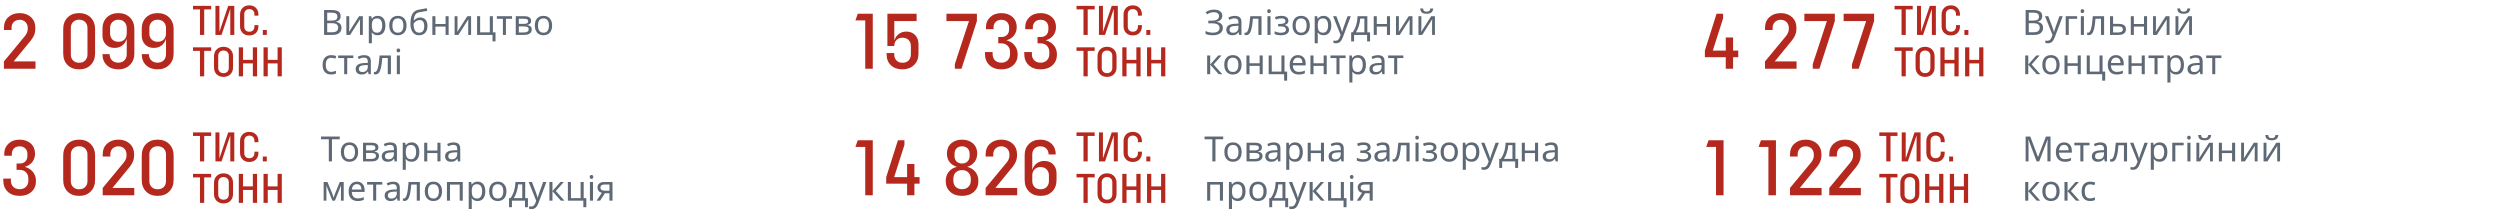 <?xml version="1.0" encoding="UTF-8"?>
<svg xmlns="http://www.w3.org/2000/svg" width="1146" height="96" viewBox="0 0 1146 96" fill="none">
  <path d="M14.221 18.432L6.265 28.152H16.273V31.5H1.801V28.152L11.485 16.452C12.277 15.444 12.709 14.436 12.709 13.356V12.78C12.709 11.7 12.349 10.8 11.665 10.116C10.981 9.432 10.081 9.072 9.001 9.072C7.885 9.072 6.985 9.432 6.301 10.116C5.617 10.8 5.293 11.7 5.293 12.78V13.752H1.801V12.78C1.801 10.764 2.449 9.108 3.781 7.884C5.113 6.66 6.877 6.012 9.037 6.012C11.161 6.012 12.889 6.66 14.221 7.884C15.517 9.108 16.201 10.764 16.201 12.78V13.356C16.201 15.12 15.517 16.812 14.221 18.432ZM28.974 13.32C28.974 11.16 29.622 9.396 30.954 8.028C32.286 6.696 34.05 6.012 36.282 6.012C38.478 6.012 40.242 6.696 41.574 8.028C42.906 9.396 43.59 11.16 43.59 13.32V24.48C43.59 26.676 42.906 28.44 41.574 29.772C40.242 31.14 38.478 31.788 36.282 31.788C34.05 31.788 32.286 31.14 30.954 29.772C29.622 28.44 28.974 26.676 28.974 24.48V13.32ZM32.466 24.948C32.466 26.1 32.79 27.036 33.51 27.72C34.194 28.44 35.13 28.764 36.282 28.764C37.434 28.764 38.334 28.44 39.054 27.72C39.738 27.036 40.098 26.1 40.098 24.948V12.852C40.098 11.7 39.738 10.8 39.054 10.08C38.334 9.396 37.434 9.036 36.282 9.036C35.13 9.036 34.194 9.396 33.51 10.08C32.79 10.8 32.466 11.7 32.466 12.852V24.948ZM54.174 28.728C55.326 28.728 56.298 28.404 57.018 27.684C57.738 26.964 58.098 26.028 58.098 24.804V17.82C57.666 19.116 56.982 20.16 56.01 20.88C55.038 21.6 53.886 21.96 52.554 21.96C50.862 21.96 49.494 21.456 48.486 20.376C47.478 19.332 46.974 17.928 46.974 16.2V13.248C46.974 11.088 47.622 9.324 48.954 7.992C50.286 6.696 52.05 6.012 54.246 6.012C56.442 6.012 58.206 6.696 59.574 8.028C60.906 9.396 61.59 11.16 61.59 13.32V24.48C61.59 26.676 60.906 28.44 59.538 29.772C58.17 31.14 56.406 31.788 54.21 31.788C52.05 31.788 50.286 31.176 48.954 29.88C47.622 28.584 46.974 26.892 46.974 24.804H50.25C50.25 25.992 50.61 26.928 51.33 27.648C52.05 28.368 52.986 28.728 54.174 28.728ZM58.098 15.3V12.888C58.098 11.736 57.738 10.836 57.054 10.116C56.334 9.396 55.434 9.036 54.282 9.036C53.13 9.036 52.194 9.396 51.51 10.116C50.79 10.836 50.466 11.736 50.466 12.888V15.3C50.466 16.452 50.79 17.388 51.51 18.108C52.194 18.828 53.13 19.152 54.282 19.152C55.434 19.152 56.334 18.828 57.054 18.108C57.738 17.388 58.098 16.452 58.098 15.3ZM72.174 28.728C73.326 28.728 74.298 28.404 75.018 27.684C75.738 26.964 76.098 26.028 76.098 24.804V17.82C75.666 19.116 74.982 20.16 74.01 20.88C73.038 21.6 71.886 21.96 70.554 21.96C68.862 21.96 67.494 21.456 66.486 20.376C65.478 19.332 64.974 17.928 64.974 16.2V13.248C64.974 11.088 65.622 9.324 66.954 7.992C68.286 6.696 70.05 6.012 72.246 6.012C74.442 6.012 76.206 6.696 77.574 8.028C78.906 9.396 79.59 11.16 79.59 13.32V24.48C79.59 26.676 78.906 28.44 77.538 29.772C76.17 31.14 74.406 31.788 72.21 31.788C70.05 31.788 68.286 31.176 66.954 29.88C65.622 28.584 64.974 26.892 64.974 24.804H68.25C68.25 25.992 68.61 26.928 69.33 27.648C70.05 28.368 70.986 28.728 72.174 28.728ZM76.098 15.3V12.888C76.098 11.736 75.738 10.836 75.054 10.116C74.334 9.396 73.434 9.036 72.282 9.036C71.13 9.036 70.194 9.396 69.51 10.116C68.79 10.836 68.466 11.736 68.466 12.888V15.3C68.466 16.452 68.79 17.388 69.51 18.108C70.194 18.828 71.13 19.152 72.282 19.152C73.434 19.152 74.334 18.828 75.054 18.108C75.738 17.388 76.098 16.452 76.098 15.3Z" fill="#B5281E"></path>
  <path d="M91.667 16V4.315H88.475V2.7H96.797V4.315H93.605V16H91.667ZM100.583 2.7V14.613L104.611 2.7H107.404V16H105.561V4.087L101.552 16H98.759V2.7H100.583ZM118.45 11.516V12.086C118.45 13.34 118.07 14.347 117.31 15.107C116.55 15.867 115.543 16.247 114.289 16.247C112.997 16.247 111.971 15.867 111.192 15.069C110.413 14.29 110.033 13.264 110.033 11.972V6.728C110.033 5.455 110.413 4.429 111.192 3.631C111.971 2.852 112.997 2.453 114.289 2.453C115.543 2.453 116.55 2.852 117.31 3.612C118.07 4.372 118.45 5.379 118.45 6.614V7.184H116.626V6.481C116.626 5.797 116.398 5.227 115.98 4.809C115.543 4.391 114.973 4.163 114.289 4.163C113.586 4.163 113.016 4.391 112.598 4.809C112.18 5.227 111.971 5.797 111.971 6.481V12.219C111.971 12.922 112.18 13.492 112.598 13.91C113.016 14.328 113.586 14.537 114.289 14.537C114.973 14.537 115.543 14.328 115.98 13.91C116.398 13.492 116.626 12.922 116.626 12.219V11.516H118.45ZM120.479 16V13.739H122.303V16H120.479ZM91.667 35V23.315H88.475V21.7H96.797V23.315H93.605V35H91.667ZM98.102 25.823C98.102 24.531 98.501 23.467 99.299 22.669C100.097 21.871 101.142 21.453 102.453 21.453C103.764 21.453 104.828 21.871 105.626 22.669C106.424 23.467 106.823 24.531 106.823 25.823V30.877C106.823 32.188 106.424 33.252 105.626 34.05C104.828 34.848 103.764 35.247 102.453 35.247C101.142 35.247 100.097 34.848 99.299 34.05C98.501 33.252 98.102 32.188 98.102 30.877V25.823ZM100.04 31.124C100.04 31.846 100.249 32.435 100.705 32.872C101.142 33.328 101.731 33.537 102.453 33.537C103.175 33.537 103.764 33.328 104.22 32.872C104.657 32.435 104.885 31.846 104.885 31.124V25.576C104.885 24.854 104.657 24.284 104.22 23.828C103.764 23.391 103.175 23.163 102.453 23.163C101.731 23.163 101.142 23.391 100.705 23.828C100.249 24.284 100.04 24.854 100.04 25.576V31.124ZM109.465 35V21.7H111.403V27.457H115.906V21.7H117.844V35H115.906V29.053H111.403V35H109.465ZM120.802 35V21.7H122.74V27.457H127.243V21.7H129.181V35H127.243V29.053H122.74V35H120.802Z" fill="#B5281E"></path>
  <path d="M148.555 4.578H151.812C153.344 4.578 154.448 4.807 155.125 5.266C155.807 5.719 156.148 6.432 156.148 7.406C156.148 8.083 155.964 8.643 155.594 9.086C155.224 9.523 154.685 9.807 153.977 9.938V10.016C154.857 10.167 155.503 10.471 155.914 10.93C156.331 11.388 156.539 11.995 156.539 12.75C156.539 13.771 156.19 14.568 155.492 15.141C154.794 15.713 153.82 16 152.57 16H148.555V4.578ZM149.992 9.438H152.102C152.997 9.438 153.648 9.294 154.055 9.008C154.461 8.721 154.664 8.242 154.664 7.57C154.664 6.945 154.44 6.495 153.992 6.219C153.549 5.943 152.846 5.805 151.883 5.805H149.992V9.438ZM149.992 10.641V14.781H152.297C153.214 14.781 153.893 14.604 154.336 14.25C154.779 13.896 155 13.359 155 12.641C155 11.958 154.766 11.456 154.297 11.133C153.828 10.805 153.125 10.641 152.188 10.641H149.992ZM160.094 7.422V12.656L160.031 14.172L160 14.609L164.594 7.422H166.32V16H165.008V10.945L165.031 9.859L165.07 8.828L160.508 16H158.766V7.422H160.094ZM173.125 16.156C171.974 16.156 171.089 15.742 170.469 14.914H170.375L170.406 15.234C170.448 15.641 170.469 16.003 170.469 16.32V19.844H169.062V7.422H170.219L170.406 8.594H170.469C170.802 8.125 171.188 7.786 171.625 7.578C172.062 7.37 172.568 7.266 173.141 7.266C174.255 7.266 175.12 7.654 175.734 8.43C176.354 9.201 176.664 10.289 176.664 11.695C176.664 13.096 176.354 14.19 175.734 14.977C175.115 15.763 174.245 16.156 173.125 16.156ZM172.891 8.445C172.042 8.445 171.427 8.685 171.047 9.164C170.672 9.643 170.479 10.396 170.469 11.422V11.695C170.469 12.857 170.661 13.698 171.047 14.219C171.432 14.734 172.057 14.992 172.922 14.992C173.641 14.992 174.201 14.7 174.602 14.117C175.008 13.534 175.211 12.721 175.211 11.68C175.211 10.633 175.008 9.833 174.602 9.281C174.201 8.724 173.63 8.445 172.891 8.445ZM186.359 11.695C186.359 13.096 186.005 14.19 185.297 14.977C184.589 15.763 183.609 16.156 182.359 16.156C181.583 16.156 180.896 15.977 180.297 15.617C179.698 15.253 179.237 14.732 178.914 14.055C178.591 13.378 178.43 12.591 178.43 11.695C178.43 10.3 178.779 9.214 179.477 8.438C180.174 7.656 181.154 7.266 182.414 7.266C183.622 7.266 184.581 7.664 185.289 8.461C186.003 9.253 186.359 10.331 186.359 11.695ZM179.883 11.695C179.883 12.773 180.094 13.594 180.516 14.156C180.943 14.713 181.57 14.992 182.398 14.992C183.216 14.992 183.839 14.713 184.266 14.156C184.693 13.594 184.906 12.773 184.906 11.695C184.906 10.617 184.69 9.807 184.258 9.266C183.831 8.719 183.203 8.445 182.375 8.445C180.714 8.445 179.883 9.529 179.883 11.695ZM188.148 10.852C188.148 8.94 188.435 7.469 189.008 6.438C189.586 5.401 190.492 4.747 191.727 4.477C192.888 4.242 194.185 4.003 195.617 3.758L195.859 4.992L194.93 5.141C193.721 5.339 192.75 5.513 192.016 5.664C191.266 5.831 190.701 6.214 190.32 6.812C189.945 7.406 189.732 8.271 189.68 9.406H189.781C190.083 8.984 190.484 8.648 190.984 8.398C191.49 8.143 192.026 8.016 192.594 8.016C193.646 8.016 194.469 8.354 195.062 9.031C195.656 9.708 195.953 10.656 195.953 11.875C195.953 13.234 195.607 14.289 194.914 15.039C194.221 15.784 193.26 16.156 192.031 16.156C190.812 16.156 189.859 15.69 189.172 14.758C188.49 13.825 188.148 12.523 188.148 10.852ZM192.148 14.992C193.695 14.992 194.469 14 194.469 12.016C194.469 10.13 193.768 9.188 192.367 9.188C191.987 9.188 191.617 9.266 191.258 9.422C190.904 9.578 190.581 9.784 190.289 10.039C190.003 10.294 189.768 10.575 189.586 10.883C189.586 13.622 190.44 14.992 192.148 14.992ZM199.594 7.422V10.992H204.25V7.422H205.656V16H204.25V12.18H199.594V16H198.188V7.422H199.594ZM209.719 7.422V12.656L209.656 14.172L209.625 14.609L214.219 7.422H215.945V16H214.633V10.945L214.656 9.859L214.695 8.828L210.133 16H208.391V7.422H209.719ZM227.148 18.977H225.773V16H218.688V7.422H220.094V14.812H224.531V7.422H225.938V14.828H227.148V18.977ZM234.719 8.609H231.914V16H230.523V8.609H227.758V7.422H234.719V8.609ZM243.477 9.586C243.477 10.138 243.32 10.56 243.008 10.852C242.695 11.138 242.25 11.333 241.672 11.438V11.508C242.396 11.607 242.922 11.823 243.25 12.156C243.583 12.484 243.75 12.927 243.75 13.484C243.75 14.297 243.451 14.919 242.852 15.352C242.258 15.784 241.401 16 240.281 16H236.422V7.422H240.266C242.406 7.422 243.477 8.143 243.477 9.586ZM242.344 13.406C242.344 12.927 242.156 12.591 241.781 12.398C241.406 12.206 240.857 12.109 240.133 12.109H237.828V14.867H240.164C241.617 14.867 242.344 14.38 242.344 13.406ZM242.102 9.711C242.102 9.31 241.945 9.023 241.633 8.852C241.326 8.68 240.859 8.594 240.234 8.594H237.828V10.945H239.977C240.742 10.945 241.286 10.852 241.609 10.664C241.938 10.471 242.102 10.154 242.102 9.711ZM253.094 11.695C253.094 13.096 252.74 14.19 252.031 14.977C251.323 15.763 250.344 16.156 249.094 16.156C248.318 16.156 247.63 15.977 247.031 15.617C246.432 15.253 245.971 14.732 245.648 14.055C245.326 13.378 245.164 12.591 245.164 11.695C245.164 10.3 245.513 9.214 246.211 8.438C246.909 7.656 247.888 7.266 249.148 7.266C250.357 7.266 251.315 7.664 252.023 8.461C252.737 9.253 253.094 10.331 253.094 11.695ZM246.617 11.695C246.617 12.773 246.828 13.594 247.25 14.156C247.677 14.713 248.305 14.992 249.133 14.992C249.951 14.992 250.573 14.713 251 14.156C251.427 13.594 251.641 12.773 251.641 11.695C251.641 10.617 251.424 9.807 250.992 9.266C250.565 8.719 249.938 8.445 249.109 8.445C247.448 8.445 246.617 9.529 246.617 11.695ZM151.797 34.156C150.562 34.156 149.602 33.779 148.914 33.023C148.227 32.263 147.883 31.174 147.883 29.758C147.883 28.32 148.229 27.213 148.922 26.438C149.62 25.656 150.612 25.266 151.898 25.266C152.315 25.266 152.727 25.31 153.133 25.398C153.544 25.482 153.883 25.591 154.148 25.727L153.719 26.898C152.995 26.628 152.378 26.492 151.867 26.492C151.003 26.492 150.365 26.766 149.953 27.312C149.542 27.854 149.336 28.664 149.336 29.742C149.336 30.779 149.542 31.573 149.953 32.125C150.365 32.672 150.974 32.945 151.781 32.945C152.536 32.945 153.279 32.779 154.008 32.445V33.695C153.414 34.003 152.677 34.156 151.797 34.156ZM161.969 26.609H159.164V34H157.773V26.609H155.008V25.422H161.969V26.609ZM168.969 34L168.695 32.781H168.633C168.206 33.318 167.779 33.682 167.352 33.875C166.93 34.062 166.396 34.156 165.75 34.156C164.906 34.156 164.245 33.935 163.766 33.492C163.286 33.05 163.047 32.425 163.047 31.617C163.047 29.878 164.419 28.966 167.164 28.883L168.617 28.828V28.32C168.617 27.669 168.477 27.19 168.195 26.883C167.914 26.57 167.464 26.414 166.844 26.414C166.391 26.414 165.961 26.482 165.555 26.617C165.154 26.753 164.776 26.904 164.422 27.07L163.992 26.016C164.424 25.787 164.896 25.607 165.406 25.477C165.917 25.346 166.422 25.281 166.922 25.281C167.958 25.281 168.729 25.51 169.234 25.969C169.74 26.427 169.992 27.156 169.992 28.156V34H168.969ZM166.07 33.023C166.857 33.023 167.474 32.812 167.922 32.391C168.375 31.963 168.602 31.359 168.602 30.578V29.805L167.336 29.859C166.352 29.896 165.633 30.052 165.18 30.328C164.732 30.604 164.508 31.039 164.508 31.633C164.508 32.081 164.643 32.425 164.914 32.664C165.19 32.904 165.576 33.023 166.07 33.023ZM179.188 34H177.758V26.594H175.234C175.089 28.469 174.891 29.943 174.641 31.016C174.396 32.083 174.073 32.867 173.672 33.367C173.276 33.862 172.768 34.109 172.148 34.109C171.81 34.109 171.562 34.073 171.406 34V32.945C171.516 32.987 171.661 33.008 171.844 33.008C172.417 33.008 172.872 32.404 173.211 31.195C173.555 29.987 173.823 28.062 174.016 25.422H179.188V34ZM183.312 34H181.906V25.422H183.312V34ZM181.797 23.102C181.797 22.789 181.875 22.562 182.031 22.422C182.193 22.281 182.391 22.211 182.625 22.211C182.844 22.211 183.034 22.281 183.195 22.422C183.362 22.562 183.445 22.789 183.445 23.102C183.445 23.409 183.362 23.635 183.195 23.781C183.034 23.927 182.844 24 182.625 24C182.391 24 182.193 23.927 182.031 23.781C181.875 23.635 181.797 23.409 181.797 23.102Z" fill="#1A2A3B" fill-opacity="0.7"></path>
  <path d="M9 77.872H7.596V74.956H9C10.08 74.956 10.944 74.668 11.592 74.02C12.24 73.372 12.564 72.544 12.564 71.464V70.564C12.564 69.52 12.24 68.692 11.592 68.044C10.944 67.396 10.08 67.072 9 67.072C7.92 67.072 7.056 67.396 6.408 68.044C5.76 68.692 5.436 69.52 5.436 70.564V71.392H1.944V70.564C1.944 68.62 2.592 67.072 3.888 65.848C5.184 64.624 6.912 64.012 9.036 64.012C11.124 64.012 12.816 64.624 14.112 65.776C15.408 66.964 16.056 68.512 16.056 70.384C16.056 71.896 15.624 73.192 14.796 74.272C13.932 75.352 12.78 76.072 11.34 76.468C12.924 76.9 14.148 77.656 15.084 78.808C16.02 79.96 16.488 81.328 16.488 82.984C16.488 85.036 15.804 86.692 14.436 87.916C13.068 89.176 11.268 89.788 9.036 89.788C6.768 89.788 4.932 89.176 3.564 87.88C2.196 86.584 1.512 84.892 1.512 82.804V81.868H5.004V82.804C5.004 83.992 5.364 84.928 6.084 85.648C6.804 86.368 7.776 86.728 9 86.728C10.188 86.728 11.16 86.368 11.88 85.648C12.6 84.928 12.996 83.992 12.996 82.804V81.796C12.996 80.644 12.6 79.672 11.88 78.952C11.16 78.232 10.188 77.872 9 77.872ZM28.973 71.32C28.973 69.16 29.621 67.396 30.953 66.028C32.285 64.696 34.049 64.012 36.281 64.012C38.477 64.012 40.241 64.696 41.573 66.028C42.905 67.396 43.589 69.16 43.589 71.32V82.48C43.589 84.676 42.905 86.44 41.573 87.772C40.241 89.14 38.477 89.788 36.281 89.788C34.049 89.788 32.285 89.14 30.953 87.772C29.621 86.44 28.973 84.676 28.973 82.48V71.32ZM32.465 82.948C32.465 84.1 32.789 85.036 33.509 85.72C34.193 86.44 35.129 86.764 36.281 86.764C37.433 86.764 38.333 86.44 39.053 85.72C39.737 85.036 40.097 84.1 40.097 82.948V70.852C40.097 69.7 39.737 68.8 39.053 68.08C38.333 67.396 37.433 67.036 36.281 67.036C35.129 67.036 34.193 67.396 33.509 68.08C32.789 68.8 32.465 69.7 32.465 70.852V82.948ZM59.501 76.432L51.545 86.152H61.553V89.5H47.081V86.152L56.765 74.452C57.557 73.444 57.989 72.436 57.989 71.356V70.78C57.989 69.7 57.629 68.8 56.945 68.116C56.261 67.432 55.361 67.072 54.281 67.072C53.165 67.072 52.265 67.432 51.581 68.116C50.897 68.8 50.573 69.7 50.573 70.78V71.752H47.081V70.78C47.081 68.764 47.729 67.108 49.061 65.884C50.393 64.66 52.157 64.012 54.317 64.012C56.441 64.012 58.169 64.66 59.501 65.884C60.797 67.108 61.481 68.764 61.481 70.78V71.356C61.481 73.12 60.797 74.812 59.501 76.432ZM64.973 71.32C64.973 69.16 65.621 67.396 66.953 66.028C68.285 64.696 70.049 64.012 72.281 64.012C74.477 64.012 76.241 64.696 77.573 66.028C78.905 67.396 79.589 69.16 79.589 71.32V82.48C79.589 84.676 78.905 86.44 77.573 87.772C76.241 89.14 74.477 89.788 72.281 89.788C70.049 89.788 68.285 89.14 66.953 87.772C65.621 86.44 64.973 84.676 64.973 82.48V71.32ZM68.465 82.948C68.465 84.1 68.789 85.036 69.509 85.72C70.193 86.44 71.129 86.764 72.281 86.764C73.433 86.764 74.333 86.44 75.053 85.72C75.737 85.036 76.097 84.1 76.097 82.948V70.852C76.097 69.7 75.737 68.8 75.053 68.08C74.333 67.396 73.433 67.036 72.281 67.036C71.129 67.036 70.193 67.396 69.509 68.08C68.789 68.8 68.465 69.7 68.465 70.852V82.948Z" fill="#B5281E"></path>
  <path d="M91.667 74V62.315H88.475V60.7H96.797V62.315H93.605V74H91.667ZM100.583 60.7V72.613L104.611 60.7H107.404V74H105.561V62.087L101.552 74H98.759V60.7H100.583ZM118.45 69.516V70.086C118.45 71.34 118.07 72.347 117.31 73.107C116.55 73.867 115.543 74.247 114.289 74.247C112.997 74.247 111.971 73.867 111.192 73.069C110.413 72.29 110.033 71.264 110.033 69.972V64.728C110.033 63.455 110.413 62.429 111.192 61.631C111.971 60.852 112.997 60.453 114.289 60.453C115.543 60.453 116.55 60.852 117.31 61.612C118.07 62.372 118.45 63.379 118.45 64.614V65.184H116.626V64.481C116.626 63.797 116.398 63.227 115.98 62.809C115.543 62.391 114.973 62.163 114.289 62.163C113.586 62.163 113.016 62.391 112.598 62.809C112.18 63.227 111.971 63.797 111.971 64.481V70.219C111.971 70.922 112.18 71.492 112.598 71.91C113.016 72.328 113.586 72.537 114.289 72.537C114.973 72.537 115.543 72.328 115.98 71.91C116.398 71.492 116.626 70.922 116.626 70.219V69.516H118.45ZM120.479 74V71.739H122.303V74H120.479ZM91.667 93V81.315H88.475V79.7H96.797V81.315H93.605V93H91.667ZM98.102 83.823C98.102 82.531 98.501 81.467 99.299 80.669C100.097 79.871 101.142 79.453 102.453 79.453C103.764 79.453 104.828 79.871 105.626 80.669C106.424 81.467 106.823 82.531 106.823 83.823V88.877C106.823 90.188 106.424 91.252 105.626 92.05C104.828 92.848 103.764 93.247 102.453 93.247C101.142 93.247 100.097 92.848 99.299 92.05C98.501 91.252 98.102 90.188 98.102 88.877V83.823ZM100.04 89.124C100.04 89.846 100.249 90.435 100.705 90.872C101.142 91.328 101.731 91.537 102.453 91.537C103.175 91.537 103.764 91.328 104.22 90.872C104.657 90.435 104.885 89.846 104.885 89.124V83.576C104.885 82.854 104.657 82.284 104.22 81.828C103.764 81.391 103.175 81.163 102.453 81.163C101.731 81.163 101.142 81.391 100.705 81.828C100.249 82.284 100.04 82.854 100.04 83.576V89.124ZM109.465 93V79.7H111.403V85.457H115.906V79.7H117.844V93H115.906V87.053H111.403V93H109.465ZM120.802 93V79.7H122.74V85.457H127.243V79.7H129.181V93H127.243V87.053H122.74V93H120.802Z" fill="#B5281E"></path>
  <path d="M152.172 74H150.727V63.844H147.156V62.578H155.719V63.844H152.172V74ZM164.172 69.695C164.172 71.096 163.818 72.19 163.109 72.977C162.401 73.763 161.422 74.156 160.172 74.156C159.396 74.156 158.708 73.977 158.109 73.617C157.51 73.253 157.049 72.732 156.727 72.055C156.404 71.378 156.242 70.591 156.242 69.695C156.242 68.299 156.591 67.213 157.289 66.438C157.987 65.656 158.966 65.266 160.227 65.266C161.435 65.266 162.393 65.664 163.102 66.461C163.815 67.253 164.172 68.331 164.172 69.695ZM157.695 69.695C157.695 70.773 157.906 71.594 158.328 72.156C158.755 72.713 159.383 72.992 160.211 72.992C161.029 72.992 161.651 72.713 162.078 72.156C162.505 71.594 162.719 70.773 162.719 69.695C162.719 68.617 162.503 67.807 162.07 67.266C161.643 66.719 161.016 66.445 160.188 66.445C158.526 66.445 157.695 67.529 157.695 69.695ZM173.461 67.586C173.461 68.138 173.305 68.56 172.992 68.852C172.68 69.138 172.234 69.333 171.656 69.438V69.508C172.38 69.607 172.906 69.823 173.234 70.156C173.568 70.484 173.734 70.927 173.734 71.484C173.734 72.297 173.435 72.919 172.836 73.352C172.242 73.784 171.385 74 170.266 74H166.406V65.422H170.25C172.391 65.422 173.461 66.143 173.461 67.586ZM172.328 71.406C172.328 70.927 172.141 70.591 171.766 70.398C171.391 70.206 170.841 70.109 170.117 70.109H167.812V72.867H170.148C171.602 72.867 172.328 72.38 172.328 71.406ZM172.086 67.711C172.086 67.31 171.93 67.023 171.617 66.852C171.31 66.68 170.844 66.594 170.219 66.594H167.812V68.945H169.961C170.727 68.945 171.271 68.852 171.594 68.664C171.922 68.471 172.086 68.154 172.086 67.711ZM180.922 74L180.648 72.781H180.586C180.159 73.318 179.732 73.682 179.305 73.875C178.883 74.062 178.349 74.156 177.703 74.156C176.859 74.156 176.198 73.935 175.719 73.492C175.24 73.049 175 72.424 175 71.617C175 69.878 176.372 68.966 179.117 68.883L180.57 68.828V68.32C180.57 67.669 180.43 67.19 180.148 66.883C179.867 66.57 179.417 66.414 178.797 66.414C178.344 66.414 177.914 66.482 177.508 66.617C177.107 66.753 176.729 66.904 176.375 67.07L175.945 66.016C176.378 65.787 176.849 65.607 177.359 65.477C177.87 65.346 178.375 65.281 178.875 65.281C179.911 65.281 180.682 65.51 181.188 65.969C181.693 66.427 181.945 67.156 181.945 68.156V74H180.922ZM178.023 73.023C178.81 73.023 179.427 72.812 179.875 72.391C180.328 71.963 180.555 71.359 180.555 70.578V69.805L179.289 69.859C178.305 69.896 177.586 70.052 177.133 70.328C176.685 70.604 176.461 71.039 176.461 71.633C176.461 72.081 176.596 72.424 176.867 72.664C177.143 72.904 177.529 73.023 178.023 73.023ZM188.672 74.156C187.521 74.156 186.635 73.742 186.016 72.914H185.922L185.953 73.234C185.995 73.641 186.016 74.003 186.016 74.32V77.844H184.609V65.422H185.766L185.953 66.594H186.016C186.349 66.125 186.734 65.787 187.172 65.578C187.609 65.37 188.115 65.266 188.688 65.266C189.802 65.266 190.667 65.654 191.281 66.43C191.901 67.201 192.211 68.289 192.211 69.695C192.211 71.096 191.901 72.19 191.281 72.977C190.661 73.763 189.792 74.156 188.672 74.156ZM188.438 66.445C187.589 66.445 186.974 66.685 186.594 67.164C186.219 67.643 186.026 68.396 186.016 69.422V69.695C186.016 70.857 186.208 71.698 186.594 72.219C186.979 72.734 187.604 72.992 188.469 72.992C189.188 72.992 189.747 72.701 190.148 72.117C190.555 71.534 190.758 70.721 190.758 69.68C190.758 68.633 190.555 67.833 190.148 67.281C189.747 66.724 189.177 66.445 188.438 66.445ZM195.859 65.422V68.992H200.516V65.422H201.922V74H200.516V70.18H195.859V74H194.453V65.422H195.859ZM209.953 74L209.68 72.781H209.617C209.19 73.318 208.763 73.682 208.336 73.875C207.914 74.062 207.38 74.156 206.734 74.156C205.891 74.156 205.229 73.935 204.75 73.492C204.271 73.049 204.031 72.424 204.031 71.617C204.031 69.878 205.404 68.966 208.148 68.883L209.602 68.828V68.32C209.602 67.669 209.461 67.19 209.18 66.883C208.898 66.57 208.448 66.414 207.828 66.414C207.375 66.414 206.945 66.482 206.539 66.617C206.138 66.753 205.76 66.904 205.406 67.07L204.977 66.016C205.409 65.787 205.88 65.607 206.391 65.477C206.901 65.346 207.406 65.281 207.906 65.281C208.943 65.281 209.714 65.51 210.219 65.969C210.724 66.427 210.977 67.156 210.977 68.156V74H209.953ZM207.055 73.023C207.841 73.023 208.458 72.812 208.906 72.391C209.359 71.963 209.586 71.359 209.586 70.578V69.805L208.32 69.859C207.336 69.896 206.617 70.052 206.164 70.328C205.716 70.604 205.492 71.039 205.492 71.633C205.492 72.081 205.628 72.424 205.898 72.664C206.174 72.904 206.56 73.023 207.055 73.023ZM152.922 90.656C153.078 90.088 153.276 89.503 153.516 88.898L155.75 83.422H157.562V92H156.297V84.93C156.115 85.497 155.901 86.094 155.656 86.719L153.516 92H152.375L150.234 86.688C150.13 86.438 150.026 86.164 149.922 85.867C149.823 85.57 149.724 85.258 149.625 84.93V92H148.359V83.422H150.117L152.281 88.688C152.474 89.177 152.688 89.833 152.922 90.656ZM163.945 92.156C162.659 92.156 161.648 91.768 160.914 90.992C160.185 90.211 159.82 89.138 159.82 87.773C159.82 86.398 160.161 85.305 160.844 84.492C161.526 83.674 162.448 83.266 163.609 83.266C164.688 83.266 165.547 83.615 166.188 84.312C166.828 85.005 167.148 85.945 167.148 87.133V87.984H161.273C161.299 88.958 161.547 89.698 162.016 90.203C162.484 90.708 163.148 90.961 164.008 90.961C164.466 90.961 164.901 90.922 165.312 90.844C165.724 90.76 166.206 90.602 166.758 90.367V91.602C166.284 91.805 165.839 91.948 165.422 92.031C165.005 92.115 164.513 92.156 163.945 92.156ZM163.594 84.414C162.922 84.414 162.391 84.63 162 85.062C161.609 85.495 161.378 86.096 161.305 86.867H165.672C165.661 86.065 165.477 85.456 165.117 85.039C164.758 84.622 164.25 84.414 163.594 84.414ZM175.25 84.609H172.445V92H171.055V84.609H168.289V83.422H175.25V84.609ZM182.25 92L181.977 90.781H181.914C181.487 91.318 181.06 91.682 180.633 91.875C180.211 92.062 179.677 92.156 179.031 92.156C178.188 92.156 177.526 91.935 177.047 91.492C176.568 91.049 176.328 90.424 176.328 89.617C176.328 87.878 177.701 86.966 180.445 86.883L181.898 86.828V86.32C181.898 85.669 181.758 85.19 181.477 84.883C181.195 84.57 180.745 84.414 180.125 84.414C179.672 84.414 179.242 84.482 178.836 84.617C178.435 84.753 178.057 84.904 177.703 85.07L177.273 84.016C177.706 83.787 178.177 83.607 178.688 83.477C179.198 83.346 179.703 83.281 180.203 83.281C181.24 83.281 182.01 83.51 182.516 83.969C183.021 84.427 183.273 85.156 183.273 86.156V92H182.25ZM179.352 91.023C180.138 91.023 180.755 90.812 181.203 90.391C181.656 89.963 181.883 89.359 181.883 88.578V87.805L180.617 87.859C179.633 87.896 178.914 88.052 178.461 88.328C178.013 88.604 177.789 89.039 177.789 89.633C177.789 90.081 177.924 90.424 178.195 90.664C178.471 90.904 178.857 91.023 179.352 91.023ZM192.469 92H191.039V84.594H188.516C188.37 86.469 188.172 87.943 187.922 89.016C187.677 90.083 187.354 90.867 186.953 91.367C186.557 91.862 186.049 92.109 185.43 92.109C185.091 92.109 184.844 92.073 184.688 92V90.945C184.797 90.987 184.943 91.008 185.125 91.008C185.698 91.008 186.154 90.404 186.492 89.195C186.836 87.987 187.104 86.062 187.297 83.422H192.469V92ZM202.641 87.695C202.641 89.096 202.286 90.19 201.578 90.977C200.87 91.763 199.891 92.156 198.641 92.156C197.865 92.156 197.177 91.977 196.578 91.617C195.979 91.253 195.518 90.732 195.195 90.055C194.872 89.378 194.711 88.591 194.711 87.695C194.711 86.299 195.06 85.213 195.758 84.438C196.456 83.656 197.435 83.266 198.695 83.266C199.904 83.266 200.862 83.664 201.57 84.461C202.284 85.253 202.641 86.331 202.641 87.695ZM196.164 87.695C196.164 88.773 196.375 89.594 196.797 90.156C197.224 90.713 197.852 90.992 198.68 90.992C199.497 90.992 200.12 90.713 200.547 90.156C200.974 89.594 201.188 88.773 201.188 87.695C201.188 86.617 200.971 85.807 200.539 85.266C200.112 84.719 199.484 84.445 198.656 84.445C196.995 84.445 196.164 85.529 196.164 87.695ZM206.281 92H204.875V83.422H212.125V92H210.719V84.625H206.281V92ZM218.922 92.156C217.771 92.156 216.885 91.742 216.266 90.914H216.172L216.203 91.234C216.245 91.641 216.266 92.003 216.266 92.32V95.844H214.859V83.422H216.016L216.203 84.594H216.266C216.599 84.125 216.984 83.787 217.422 83.578C217.859 83.37 218.365 83.266 218.938 83.266C220.052 83.266 220.917 83.654 221.531 84.43C222.151 85.201 222.461 86.289 222.461 87.695C222.461 89.096 222.151 90.19 221.531 90.977C220.911 91.763 220.042 92.156 218.922 92.156ZM218.688 84.445C217.839 84.445 217.224 84.685 216.844 85.164C216.469 85.643 216.276 86.396 216.266 87.422V87.695C216.266 88.857 216.458 89.698 216.844 90.219C217.229 90.734 217.854 90.992 218.719 90.992C219.438 90.992 219.997 90.701 220.398 90.117C220.805 89.534 221.008 88.721 221.008 87.68C221.008 86.633 220.805 85.833 220.398 85.281C219.997 84.724 219.427 84.445 218.688 84.445ZM232.156 87.695C232.156 89.096 231.802 90.19 231.094 90.977C230.385 91.763 229.406 92.156 228.156 92.156C227.38 92.156 226.693 91.977 226.094 91.617C225.495 91.253 225.034 90.732 224.711 90.055C224.388 89.378 224.227 88.591 224.227 87.695C224.227 86.299 224.576 85.213 225.273 84.438C225.971 83.656 226.951 83.266 228.211 83.266C229.419 83.266 230.378 83.664 231.086 84.461C231.799 85.253 232.156 86.331 232.156 87.695ZM225.68 87.695C225.68 88.773 225.891 89.594 226.312 90.156C226.74 90.713 227.367 90.992 228.195 90.992C229.013 90.992 229.635 90.713 230.062 90.156C230.49 89.594 230.703 88.773 230.703 87.695C230.703 86.617 230.487 85.807 230.055 85.266C229.628 84.719 229 84.445 228.172 84.445C226.51 84.445 225.68 85.529 225.68 87.695ZM242.008 94.977H240.648V92H234.68V94.977H233.336V90.812H234.023C234.716 89.849 235.255 88.734 235.641 87.469C236.026 86.198 236.229 84.849 236.25 83.422H240.758V90.812H242.008V94.977ZM239.398 90.812V84.531H237.492C237.414 85.682 237.19 86.838 236.82 88C236.456 89.156 236.008 90.094 235.477 90.812H239.398ZM242.344 83.422H243.852L245.703 88.305C246.094 89.367 246.333 90.146 246.422 90.641H246.484C246.531 90.448 246.638 90.088 246.805 89.562C246.971 89.031 247.112 88.607 247.227 88.289L248.969 83.422H250.484L246.789 93.188C246.43 94.135 246.003 94.815 245.508 95.227C245.013 95.638 244.401 95.844 243.672 95.844C243.281 95.844 242.893 95.799 242.508 95.711V94.594C242.768 94.656 243.081 94.688 243.445 94.688C243.893 94.688 244.273 94.562 244.586 94.312C244.898 94.068 245.154 93.688 245.352 93.172L245.797 92.031L242.344 83.422ZM256.914 83.422H258.453L254.789 87.555L258.758 92H257.125L253.25 87.648V92H251.844V83.422H253.25V87.586L256.914 83.422ZM268.773 94.977H267.398V92H260.312V83.422H261.719V90.812H266.156V83.422H267.562V90.828H268.773V94.977ZM271.828 92H270.422V83.422H271.828V92ZM270.312 81.102C270.312 80.789 270.391 80.562 270.547 80.422C270.708 80.281 270.906 80.211 271.141 80.211C271.359 80.211 271.549 80.281 271.711 80.422C271.878 80.562 271.961 80.789 271.961 81.102C271.961 81.409 271.878 81.635 271.711 81.781C271.549 81.927 271.359 82 271.141 82C270.906 82 270.708 81.927 270.547 81.781C270.391 81.635 270.312 81.409 270.312 81.102ZM275.078 92H273.445L275.891 88.398C275.234 88.232 274.737 87.938 274.398 87.516C274.06 87.094 273.891 86.573 273.891 85.953C273.891 85.162 274.159 84.542 274.695 84.094C275.232 83.646 275.977 83.422 276.93 83.422H280.773V92H279.367V88.594H277.281L275.078 92ZM275.25 85.969C275.25 86.938 275.948 87.422 277.344 87.422H279.367V84.594H277.078C276.479 84.594 276.023 84.711 275.711 84.945C275.404 85.18 275.25 85.521 275.25 85.969Z" fill="#1A2A3B" fill-opacity="0.7"></path>
  <path d="M400.079 31.5H396.623V9.36H392.123L393.203 6.3H400.079V31.5ZM420.173 6.3V9.648H409.949V18.576C410.345 17.316 411.029 16.308 412.001 15.588C412.937 14.868 414.089 14.472 415.457 14.472C417.113 14.472 418.481 15.012 419.489 16.056C420.497 17.136 421.037 18.504 421.037 20.196V24.552C421.037 26.748 420.353 28.512 418.985 29.808C417.617 31.14 415.853 31.788 413.657 31.788C411.497 31.788 409.733 31.176 408.401 29.916C407.069 28.656 406.421 27 406.421 24.912V24.336H409.913V24.912C409.913 26.064 410.237 27 410.957 27.72C411.641 28.44 412.577 28.764 413.729 28.764C414.881 28.764 415.781 28.44 416.501 27.72C417.185 27 417.545 26.064 417.545 24.912V21.132C417.545 19.98 417.185 19.044 416.501 18.324C415.781 17.64 414.845 17.28 413.693 17.28C412.541 17.28 411.641 17.64 410.957 18.324C410.273 19.044 409.949 19.944 409.949 21.096H406.781V6.3H420.173ZM440.759 31.5H437.699V29.376L444.179 9.648H433.847V6.3H447.815V9.648L440.759 31.5ZM459.011 19.872H457.607V16.956H459.011C460.091 16.956 460.955 16.668 461.603 16.02C462.251 15.372 462.575 14.544 462.575 13.464V12.564C462.575 11.52 462.251 10.692 461.603 10.044C460.955 9.396 460.091 9.072 459.011 9.072C457.931 9.072 457.067 9.396 456.419 10.044C455.771 10.692 455.447 11.52 455.447 12.564V13.392H451.955V12.564C451.955 10.62 452.603 9.072 453.899 7.848C455.195 6.624 456.923 6.012 459.047 6.012C461.135 6.012 462.827 6.624 464.123 7.776C465.419 8.964 466.067 10.512 466.067 12.384C466.067 13.896 465.635 15.192 464.807 16.272C463.943 17.352 462.791 18.072 461.351 18.468C462.935 18.9 464.159 19.656 465.095 20.808C466.031 21.96 466.499 23.328 466.499 24.984C466.499 27.036 465.815 28.692 464.447 29.916C463.079 31.176 461.279 31.788 459.047 31.788C456.779 31.788 454.943 31.176 453.575 29.88C452.207 28.584 451.523 26.892 451.523 24.804V23.868H455.015V24.804C455.015 25.992 455.375 26.928 456.095 27.648C456.815 28.368 457.787 28.728 459.011 28.728C460.199 28.728 461.171 28.368 461.891 27.648C462.611 26.928 463.007 25.992 463.007 24.804V23.796C463.007 22.644 462.611 21.672 461.891 20.952C461.171 20.232 460.199 19.872 459.011 19.872ZM477.011 19.872H475.607V16.956H477.011C478.091 16.956 478.955 16.668 479.603 16.02C480.251 15.372 480.575 14.544 480.575 13.464V12.564C480.575 11.52 480.251 10.692 479.603 10.044C478.955 9.396 478.091 9.072 477.011 9.072C475.931 9.072 475.067 9.396 474.419 10.044C473.771 10.692 473.447 11.52 473.447 12.564V13.392H469.955V12.564C469.955 10.62 470.603 9.072 471.899 7.848C473.195 6.624 474.923 6.012 477.047 6.012C479.135 6.012 480.827 6.624 482.123 7.776C483.419 8.964 484.067 10.512 484.067 12.384C484.067 13.896 483.635 15.192 482.807 16.272C481.943 17.352 480.791 18.072 479.351 18.468C480.935 18.9 482.159 19.656 483.095 20.808C484.031 21.96 484.499 23.328 484.499 24.984C484.499 27.036 483.815 28.692 482.447 29.916C481.079 31.176 479.279 31.788 477.047 31.788C474.779 31.788 472.943 31.176 471.575 29.88C470.207 28.584 469.523 26.892 469.523 24.804V23.868H473.015V24.804C473.015 25.992 473.375 26.928 474.095 27.648C474.815 28.368 475.787 28.728 477.011 28.728C478.199 28.728 479.171 28.368 479.891 27.648C480.611 26.928 481.007 25.992 481.007 24.804V23.796C481.007 22.644 480.611 21.672 479.891 20.952C479.171 20.232 478.199 19.872 477.011 19.872Z" fill="#B5281E"></path>
  <path d="M496.667 16V4.315H493.475V2.7H501.797V4.315H498.605V16H496.667ZM505.583 2.7V14.613L509.611 2.7H512.404V16H510.561V4.087L506.552 16H503.759V2.7H505.583ZM523.45 11.516V12.086C523.45 13.34 523.07 14.347 522.31 15.107C521.55 15.867 520.543 16.247 519.289 16.247C517.997 16.247 516.971 15.867 516.192 15.069C515.413 14.29 515.033 13.264 515.033 11.972V6.728C515.033 5.455 515.413 4.429 516.192 3.631C516.971 2.852 517.997 2.453 519.289 2.453C520.543 2.453 521.55 2.852 522.31 3.612C523.07 4.372 523.45 5.379 523.45 6.614V7.184H521.626V6.481C521.626 5.797 521.398 5.227 520.98 4.809C520.543 4.391 519.973 4.163 519.289 4.163C518.586 4.163 518.016 4.391 517.598 4.809C517.18 5.227 516.971 5.797 516.971 6.481V12.219C516.971 12.922 517.18 13.492 517.598 13.91C518.016 14.328 518.586 14.537 519.289 14.537C519.973 14.537 520.543 14.328 520.98 13.91C521.398 13.492 521.626 12.922 521.626 12.219V11.516H523.45ZM525.479 16V13.739H527.303V16H525.479ZM496.667 35V23.315H493.475V21.7H501.797V23.315H498.605V35H496.667ZM503.102 25.823C503.102 24.531 503.501 23.467 504.299 22.669C505.097 21.871 506.142 21.453 507.453 21.453C508.764 21.453 509.828 21.871 510.626 22.669C511.424 23.467 511.823 24.531 511.823 25.823V30.877C511.823 32.188 511.424 33.252 510.626 34.05C509.828 34.848 508.764 35.247 507.453 35.247C506.142 35.247 505.097 34.848 504.299 34.05C503.501 33.252 503.102 32.188 503.102 30.877V25.823ZM505.04 31.124C505.04 31.846 505.249 32.435 505.705 32.872C506.142 33.328 506.731 33.537 507.453 33.537C508.175 33.537 508.764 33.328 509.22 32.872C509.657 32.435 509.885 31.846 509.885 31.124V25.576C509.885 24.854 509.657 24.284 509.22 23.828C508.764 23.391 508.175 23.163 507.453 23.163C506.731 23.163 506.142 23.391 505.705 23.828C505.249 24.284 505.04 24.854 505.04 25.576V31.124ZM514.465 35V21.7H516.403V27.457H520.906V21.7H522.844V35H520.906V29.053H516.403V35H514.465ZM525.802 35V21.7H527.74V27.457H532.243V21.7H534.181V35H532.243V29.053H527.74V35H525.802Z" fill="#B5281E"></path>
  <path d="M560.305 7.25C560.305 7.99 560.068 8.596 559.594 9.07C559.12 9.539 558.456 9.839 557.602 9.969V10.031C558.57 10.162 559.302 10.461 559.797 10.93C560.297 11.398 560.547 12.01 560.547 12.766C560.547 13.833 560.143 14.667 559.336 15.266C558.529 15.859 557.396 16.156 555.938 16.156C554.568 16.156 553.458 15.95 552.609 15.539V14.227C553.125 14.471 553.677 14.659 554.266 14.789C554.859 14.914 555.411 14.977 555.922 14.977C556.953 14.977 557.729 14.787 558.25 14.406C558.776 14.026 559.039 13.479 559.039 12.766C559.039 12.083 558.745 11.568 558.156 11.219C557.568 10.865 556.69 10.688 555.523 10.688H553.891V9.484H555.438C556.568 9.484 557.411 9.297 557.969 8.922C558.531 8.542 558.812 8.031 558.812 7.391C558.812 6.839 558.604 6.404 558.188 6.086C557.776 5.763 557.219 5.602 556.516 5.602C555.922 5.602 555.385 5.672 554.906 5.812C554.432 5.953 553.911 6.208 553.344 6.578L552.656 5.602C553.755 4.81 555.047 4.414 556.531 4.414C557.703 4.414 558.625 4.669 559.297 5.18C559.969 5.69 560.305 6.38 560.305 7.25ZM568.062 16L567.789 14.781H567.727C567.299 15.318 566.872 15.682 566.445 15.875C566.023 16.062 565.49 16.156 564.844 16.156C564 16.156 563.339 15.935 562.859 15.492C562.38 15.05 562.141 14.425 562.141 13.617C562.141 11.878 563.513 10.966 566.258 10.883L567.711 10.828V10.32C567.711 9.669 567.57 9.19 567.289 8.883C567.008 8.57 566.557 8.414 565.938 8.414C565.484 8.414 565.055 8.482 564.648 8.617C564.247 8.753 563.87 8.904 563.516 9.07L563.086 8.016C563.518 7.786 563.99 7.607 564.5 7.477C565.01 7.346 565.516 7.281 566.016 7.281C567.052 7.281 567.823 7.51 568.328 7.969C568.833 8.427 569.086 9.156 569.086 10.156V16H568.062ZM565.164 15.023C565.951 15.023 566.568 14.812 567.016 14.391C567.469 13.963 567.695 13.359 567.695 12.578V11.805L566.43 11.859C565.445 11.896 564.727 12.052 564.273 12.328C563.826 12.604 563.602 13.039 563.602 13.633C563.602 14.081 563.737 14.425 564.008 14.664C564.284 14.904 564.669 15.023 565.164 15.023ZM578.281 16H576.852V8.594H574.328C574.182 10.469 573.984 11.943 573.734 13.016C573.49 14.083 573.167 14.867 572.766 15.367C572.37 15.862 571.862 16.109 571.242 16.109C570.904 16.109 570.656 16.073 570.5 16V14.945C570.609 14.987 570.755 15.008 570.938 15.008C571.51 15.008 571.966 14.404 572.305 13.195C572.648 11.987 572.917 10.062 573.109 7.422H578.281V16ZM582.406 16H581V7.422H582.406V16ZM580.891 5.102C580.891 4.789 580.969 4.562 581.125 4.422C581.286 4.281 581.484 4.211 581.719 4.211C581.938 4.211 582.128 4.281 582.289 4.422C582.456 4.562 582.539 4.789 582.539 5.102C582.539 5.409 582.456 5.635 582.289 5.781C582.128 5.927 581.938 6 581.719 6C581.484 6 581.286 5.927 581.125 5.781C580.969 5.635 580.891 5.409 580.891 5.102ZM586.82 10.961C588.44 10.961 589.25 10.523 589.25 9.648C589.25 8.836 588.602 8.43 587.305 8.43C586.893 8.43 586.51 8.469 586.156 8.547C585.802 8.625 585.378 8.768 584.883 8.977L584.391 7.859C585.281 7.464 586.279 7.266 587.383 7.266C588.388 7.266 589.174 7.466 589.742 7.867C590.31 8.268 590.594 8.82 590.594 9.523C590.594 10.497 590.057 11.13 588.984 11.422V11.484C589.635 11.672 590.115 11.943 590.422 12.297C590.729 12.651 590.883 13.096 590.883 13.633C590.883 14.419 590.557 15.037 589.906 15.484C589.255 15.932 588.359 16.156 587.219 16.156C585.958 16.156 584.984 15.971 584.297 15.602V14.336C585.25 14.784 586.219 15.008 587.203 15.008C587.938 15.008 588.503 14.885 588.898 14.641C589.294 14.396 589.492 14.034 589.492 13.555C589.492 13.065 589.292 12.703 588.891 12.469C588.49 12.229 587.875 12.109 587.047 12.109H585.891V10.961H586.82ZM600.422 11.695C600.422 13.096 600.068 14.19 599.359 14.977C598.651 15.763 597.672 16.156 596.422 16.156C595.646 16.156 594.958 15.977 594.359 15.617C593.76 15.253 593.299 14.732 592.977 14.055C592.654 13.378 592.492 12.591 592.492 11.695C592.492 10.3 592.841 9.214 593.539 8.438C594.237 7.656 595.216 7.266 596.477 7.266C597.685 7.266 598.643 7.664 599.352 8.461C600.065 9.253 600.422 10.331 600.422 11.695ZM593.945 11.695C593.945 12.773 594.156 13.594 594.578 14.156C595.005 14.713 595.633 14.992 596.461 14.992C597.279 14.992 597.901 14.713 598.328 14.156C598.755 13.594 598.969 12.773 598.969 11.695C598.969 10.617 598.753 9.807 598.32 9.266C597.893 8.719 597.266 8.445 596.438 8.445C594.776 8.445 593.945 9.529 593.945 11.695ZM606.719 16.156C605.568 16.156 604.682 15.742 604.062 14.914H603.969L604 15.234C604.042 15.641 604.062 16.003 604.062 16.32V19.844H602.656V7.422H603.812L604 8.594H604.062C604.396 8.125 604.781 7.786 605.219 7.578C605.656 7.37 606.161 7.266 606.734 7.266C607.849 7.266 608.714 7.654 609.328 8.43C609.948 9.201 610.258 10.289 610.258 11.695C610.258 13.096 609.948 14.19 609.328 14.977C608.708 15.763 607.839 16.156 606.719 16.156ZM606.484 8.445C605.635 8.445 605.021 8.685 604.641 9.164C604.266 9.643 604.073 10.396 604.062 11.422V11.695C604.062 12.857 604.255 13.698 604.641 14.219C605.026 14.734 605.651 14.992 606.516 14.992C607.234 14.992 607.794 14.7 608.195 14.117C608.602 13.534 608.805 12.721 608.805 11.68C608.805 10.633 608.602 9.833 608.195 9.281C607.794 8.724 607.224 8.445 606.484 8.445ZM611.078 7.422H612.586L614.438 12.305C614.828 13.367 615.068 14.146 615.156 14.641H615.219C615.266 14.448 615.372 14.088 615.539 13.562C615.706 13.031 615.846 12.607 615.961 12.289L617.703 7.422H619.219L615.523 17.188C615.164 18.135 614.737 18.815 614.242 19.227C613.747 19.638 613.135 19.844 612.406 19.844C612.016 19.844 611.628 19.799 611.242 19.711V18.594C611.503 18.656 611.815 18.688 612.18 18.688C612.628 18.688 613.008 18.562 613.32 18.312C613.633 18.068 613.888 17.688 614.086 17.172L614.531 16.031L611.078 7.422ZM628.039 18.977H626.68V16H620.711V18.977H619.367V14.812H620.055C620.747 13.849 621.286 12.734 621.672 11.469C622.057 10.198 622.26 8.849 622.281 7.422H626.789V14.812H628.039V18.977ZM625.43 14.812V8.531H623.523C623.445 9.682 623.221 10.838 622.852 12C622.487 13.156 622.039 14.094 621.508 14.812H625.43ZM631.125 7.422V10.992H635.781V7.422H637.188V16H635.781V12.18H631.125V16H629.719V7.422H631.125ZM641.25 7.422V12.656L641.188 14.172L641.156 14.609L645.75 7.422H647.477V16H646.164V10.945L646.188 9.859L646.227 8.828L641.664 16H639.922V7.422H641.25ZM651.547 7.422V12.656L651.484 14.172L651.453 14.609L656.047 7.422H657.773V16H656.461V10.945L656.484 9.859L656.523 8.828L651.961 16H650.219V7.422H651.547ZM653.969 6.305C652.969 6.305 652.24 6.115 651.781 5.734C651.328 5.354 651.076 4.734 651.023 3.875H652.336C652.383 4.417 652.523 4.794 652.758 5.008C652.997 5.221 653.411 5.328 654 5.328C654.536 5.328 654.932 5.214 655.188 4.984C655.448 4.755 655.607 4.385 655.664 3.875H656.992C656.914 4.719 656.63 5.336 656.141 5.727C655.651 6.112 654.927 6.305 653.969 6.305ZM558.43 25.422H559.969L556.305 29.555L560.273 34H558.641L554.766 29.648V34H553.359V25.422H554.766V29.586L558.43 25.422ZM569.125 29.695C569.125 31.096 568.771 32.19 568.062 32.977C567.354 33.763 566.375 34.156 565.125 34.156C564.349 34.156 563.661 33.977 563.062 33.617C562.464 33.253 562.003 32.732 561.68 32.055C561.357 31.378 561.195 30.591 561.195 29.695C561.195 28.299 561.544 27.213 562.242 26.438C562.94 25.656 563.919 25.266 565.18 25.266C566.388 25.266 567.346 25.664 568.055 26.461C568.768 27.253 569.125 28.331 569.125 29.695ZM562.648 29.695C562.648 30.773 562.859 31.594 563.281 32.156C563.708 32.714 564.336 32.992 565.164 32.992C565.982 32.992 566.604 32.714 567.031 32.156C567.458 31.594 567.672 30.773 567.672 29.695C567.672 28.617 567.456 27.807 567.023 27.266C566.596 26.719 565.969 26.445 565.141 26.445C563.479 26.445 562.648 27.529 562.648 29.695ZM572.766 25.422V28.992H577.422V25.422H578.828V34H577.422V30.18H572.766V34H571.359V25.422H572.766ZM590.023 36.977H588.648V34H581.562V25.422H582.969V32.812H587.406V25.422H588.812V32.828H590.023V36.977ZM595.32 34.156C594.034 34.156 593.023 33.768 592.289 32.992C591.56 32.211 591.195 31.138 591.195 29.773C591.195 28.398 591.536 27.305 592.219 26.492C592.901 25.674 593.823 25.266 594.984 25.266C596.062 25.266 596.922 25.615 597.562 26.312C598.203 27.005 598.523 27.945 598.523 29.133V29.984H592.648C592.674 30.958 592.922 31.698 593.391 32.203C593.859 32.708 594.523 32.961 595.383 32.961C595.841 32.961 596.276 32.922 596.688 32.844C597.099 32.76 597.581 32.602 598.133 32.367V33.602C597.659 33.805 597.214 33.948 596.797 34.031C596.38 34.115 595.888 34.156 595.32 34.156ZM594.969 26.414C594.297 26.414 593.766 26.63 593.375 27.062C592.984 27.495 592.753 28.096 592.68 28.867H597.047C597.036 28.065 596.852 27.456 596.492 27.039C596.133 26.622 595.625 26.414 594.969 26.414ZM602.109 25.422V28.992H606.766V25.422H608.172V34H606.766V30.18H602.109V34H600.703V25.422H602.109ZM616.828 26.609H614.023V34H612.633V26.609H609.867V25.422H616.828V26.609ZM622.594 34.156C621.443 34.156 620.557 33.742 619.938 32.914H619.844L619.875 33.234C619.917 33.641 619.938 34.003 619.938 34.32V37.844H618.531V25.422H619.688L619.875 26.594H619.938C620.271 26.125 620.656 25.787 621.094 25.578C621.531 25.37 622.036 25.266 622.609 25.266C623.724 25.266 624.589 25.654 625.203 26.43C625.823 27.201 626.133 28.289 626.133 29.695C626.133 31.096 625.823 32.19 625.203 32.977C624.583 33.763 623.714 34.156 622.594 34.156ZM622.359 26.445C621.51 26.445 620.896 26.685 620.516 27.164C620.141 27.643 619.948 28.396 619.938 29.422V29.695C619.938 30.857 620.13 31.698 620.516 32.219C620.901 32.734 621.526 32.992 622.391 32.992C623.109 32.992 623.669 32.7 624.07 32.117C624.477 31.534 624.68 30.721 624.68 29.68C624.68 28.633 624.477 27.833 624.07 27.281C623.669 26.724 623.099 26.445 622.359 26.445ZM633.672 34L633.398 32.781H633.336C632.909 33.318 632.482 33.682 632.055 33.875C631.633 34.062 631.099 34.156 630.453 34.156C629.609 34.156 628.948 33.935 628.469 33.492C627.99 33.05 627.75 32.425 627.75 31.617C627.75 29.878 629.122 28.966 631.867 28.883L633.32 28.828V28.32C633.32 27.669 633.18 27.19 632.898 26.883C632.617 26.57 632.167 26.414 631.547 26.414C631.094 26.414 630.664 26.482 630.258 26.617C629.857 26.753 629.479 26.904 629.125 27.07L628.695 26.016C629.128 25.787 629.599 25.607 630.109 25.477C630.62 25.346 631.125 25.281 631.625 25.281C632.661 25.281 633.432 25.51 633.938 25.969C634.443 26.427 634.695 27.156 634.695 28.156V34H633.672ZM630.773 33.023C631.56 33.023 632.177 32.812 632.625 32.391C633.078 31.963 633.305 31.359 633.305 30.578V29.805L632.039 29.859C631.055 29.896 630.336 30.052 629.883 30.328C629.435 30.604 629.211 31.039 629.211 31.633C629.211 32.081 629.346 32.425 629.617 32.664C629.893 32.904 630.279 33.023 630.773 33.023ZM643.281 26.609H640.477V34H639.086V26.609H636.32V25.422H643.281V26.609Z" fill="#1A2A3B" fill-opacity="0.7"></path>
  <path d="M400.079 89.5H396.623V67.36H392.123L393.203 64.3H400.079V89.5ZM411.605 64.3H414.593V66.424L409.877 81.184H415.817V75.172H419.165V81.184H421.541V84.208H419.165V89.5H415.817V84.208H406.241V81.184L411.605 64.3ZM433.523 82.984C433.523 81.328 433.955 79.924 434.891 78.772C435.827 77.62 437.087 76.864 438.671 76.468C437.231 76.072 436.115 75.352 435.287 74.272C434.459 73.192 434.063 71.896 434.063 70.348C434.063 68.476 434.675 66.928 435.971 65.776C437.231 64.624 438.923 64.012 441.011 64.012C443.099 64.012 444.755 64.624 446.051 65.776C447.311 66.928 447.959 68.476 447.959 70.348C447.959 71.896 447.527 73.192 446.699 74.272C445.871 75.352 444.755 76.072 443.351 76.468C444.935 76.864 446.159 77.62 447.095 78.772C448.031 79.924 448.499 81.328 448.499 82.984C448.499 85.036 447.815 86.692 446.447 87.916C445.079 89.176 443.243 89.788 441.011 89.788C438.743 89.788 436.943 89.176 435.575 87.916C434.207 86.692 433.523 85.036 433.523 82.984ZM437.555 71.572C437.555 72.58 437.843 73.408 438.491 74.02C439.139 74.668 439.967 74.956 441.011 74.956C442.019 74.956 442.847 74.668 443.495 74.02C444.143 73.408 444.467 72.58 444.467 71.572V70.456C444.467 69.448 444.143 68.62 443.531 68.008C442.883 67.396 442.055 67.072 441.011 67.072C439.931 67.072 439.103 67.396 438.491 68.008C437.843 68.62 437.555 69.448 437.555 70.456V71.572ZM437.015 82.804C437.015 83.992 437.375 84.928 438.095 85.648C438.815 86.368 439.787 86.728 441.011 86.728C442.199 86.728 443.171 86.368 443.891 85.648C444.611 84.928 445.007 83.992 445.007 82.804V81.904C445.007 80.752 444.611 79.78 443.891 79.06C443.171 78.34 442.199 77.98 441.011 77.98C439.787 77.98 438.815 78.34 438.095 79.06C437.375 79.78 437.015 80.752 437.015 81.904V82.804ZM464.231 76.432L456.275 86.152H466.283V89.5H451.811V86.152L461.495 74.452C462.287 73.444 462.719 72.436 462.719 71.356V70.78C462.719 69.7 462.359 68.8 461.675 68.116C460.991 67.432 460.091 67.072 459.011 67.072C457.895 67.072 456.995 67.432 456.311 68.116C455.627 68.8 455.303 69.7 455.303 70.78V71.752H451.811V70.78C451.811 68.764 452.459 67.108 453.791 65.884C455.123 64.66 456.887 64.012 459.047 64.012C461.171 64.012 462.899 64.66 464.231 65.884C465.527 67.108 466.211 68.764 466.211 70.78V71.356C466.211 73.12 465.527 74.812 464.231 76.432ZM476.939 67.072C475.787 67.072 474.887 67.432 474.203 68.116C473.519 68.8 473.195 69.7 473.195 70.816V77.908C473.591 76.612 474.275 75.604 475.247 74.884C476.219 74.164 477.371 73.768 478.739 73.768C480.395 73.768 481.763 74.308 482.771 75.352C483.779 76.432 484.319 77.8 484.319 79.528V82.552C484.319 84.748 483.635 86.512 482.303 87.808C480.971 89.14 479.207 89.788 477.047 89.788C474.815 89.788 473.051 89.14 471.719 87.772C470.351 86.44 469.703 84.676 469.703 82.48V71.14C469.703 69.016 470.351 67.288 471.683 65.992C472.979 64.696 474.743 64.012 476.903 64.012C478.991 64.012 480.719 64.66 482.015 65.884C483.311 67.108 483.959 68.764 483.959 70.816H480.683C480.683 69.7 480.323 68.8 479.639 68.116C478.955 67.432 478.055 67.072 476.939 67.072ZM473.195 80.428V82.912C473.195 84.064 473.519 85 474.239 85.72C474.923 86.44 475.859 86.764 477.011 86.764C478.163 86.764 479.063 86.44 479.783 85.72C480.467 85 480.827 84.064 480.827 82.912V80.428C480.827 79.276 480.467 78.376 479.783 77.656C479.063 76.936 478.163 76.576 477.011 76.576C475.859 76.576 474.923 76.936 474.239 77.656C473.519 78.376 473.195 79.276 473.195 80.428Z" fill="#B5281E"></path>
  <path d="M496.667 74V62.315H493.475V60.7H501.797V62.315H498.605V74H496.667ZM505.583 60.7V72.613L509.611 60.7H512.404V74H510.561V62.087L506.552 74H503.759V60.7H505.583ZM523.45 69.516V70.086C523.45 71.34 523.07 72.347 522.31 73.107C521.55 73.867 520.543 74.247 519.289 74.247C517.997 74.247 516.971 73.867 516.192 73.069C515.413 72.29 515.033 71.264 515.033 69.972V64.728C515.033 63.455 515.413 62.429 516.192 61.631C516.971 60.852 517.997 60.453 519.289 60.453C520.543 60.453 521.55 60.852 522.31 61.612C523.07 62.372 523.45 63.379 523.45 64.614V65.184H521.626V64.481C521.626 63.797 521.398 63.227 520.98 62.809C520.543 62.391 519.973 62.163 519.289 62.163C518.586 62.163 518.016 62.391 517.598 62.809C517.18 63.227 516.971 63.797 516.971 64.481V70.219C516.971 70.922 517.18 71.492 517.598 71.91C518.016 72.328 518.586 72.537 519.289 72.537C519.973 72.537 520.543 72.328 520.98 71.91C521.398 71.492 521.626 70.922 521.626 70.219V69.516H523.45ZM525.479 74V71.739H527.303V74H525.479ZM496.667 93V81.315H493.475V79.7H501.797V81.315H498.605V93H496.667ZM503.102 83.823C503.102 82.531 503.501 81.467 504.299 80.669C505.097 79.871 506.142 79.453 507.453 79.453C508.764 79.453 509.828 79.871 510.626 80.669C511.424 81.467 511.823 82.531 511.823 83.823V88.877C511.823 90.188 511.424 91.252 510.626 92.05C509.828 92.848 508.764 93.247 507.453 93.247C506.142 93.247 505.097 92.848 504.299 92.05C503.501 91.252 503.102 90.188 503.102 88.877V83.823ZM505.04 89.124C505.04 89.846 505.249 90.435 505.705 90.872C506.142 91.328 506.731 91.537 507.453 91.537C508.175 91.537 508.764 91.328 509.22 90.872C509.657 90.435 509.885 89.846 509.885 89.124V83.576C509.885 82.854 509.657 82.284 509.22 81.828C508.764 81.391 508.175 81.163 507.453 81.163C506.731 81.163 506.142 81.391 505.705 81.828C505.249 82.284 505.04 82.854 505.04 83.576V89.124ZM514.465 93V79.7H516.403V85.457H520.906V79.7H522.844V93H520.906V87.053H516.403V93H514.465ZM525.802 93V79.7H527.74V85.457H532.243V79.7H534.181V93H532.243V87.053H527.74V93H525.802Z" fill="#B5281E"></path>
  <path d="M557.172 74H555.727V63.844H552.156V62.578H560.719V63.844H557.172V74ZM569.172 69.695C569.172 71.096 568.818 72.19 568.109 72.977C567.401 73.763 566.422 74.156 565.172 74.156C564.396 74.156 563.708 73.977 563.109 73.617C562.51 73.253 562.049 72.732 561.727 72.055C561.404 71.378 561.242 70.591 561.242 69.695C561.242 68.299 561.591 67.213 562.289 66.438C562.987 65.656 563.966 65.266 565.227 65.266C566.435 65.266 567.393 65.664 568.102 66.461C568.815 67.253 569.172 68.331 569.172 69.695ZM562.695 69.695C562.695 70.773 562.906 71.594 563.328 72.156C563.755 72.713 564.383 72.992 565.211 72.992C566.029 72.992 566.651 72.713 567.078 72.156C567.505 71.594 567.719 70.773 567.719 69.695C567.719 68.617 567.503 67.807 567.07 67.266C566.643 66.719 566.016 66.445 565.188 66.445C563.526 66.445 562.695 67.529 562.695 69.695ZM578.461 67.586C578.461 68.138 578.305 68.56 577.992 68.852C577.68 69.138 577.234 69.333 576.656 69.438V69.508C577.38 69.607 577.906 69.823 578.234 70.156C578.568 70.484 578.734 70.927 578.734 71.484C578.734 72.297 578.435 72.919 577.836 73.352C577.242 73.784 576.385 74 575.266 74H571.406V65.422H575.25C577.391 65.422 578.461 66.143 578.461 67.586ZM577.328 71.406C577.328 70.927 577.141 70.591 576.766 70.398C576.391 70.206 575.841 70.109 575.117 70.109H572.812V72.867H575.148C576.602 72.867 577.328 72.38 577.328 71.406ZM577.086 67.711C577.086 67.31 576.93 67.023 576.617 66.852C576.31 66.68 575.844 66.594 575.219 66.594H572.812V68.945H574.961C575.727 68.945 576.271 68.852 576.594 68.664C576.922 68.471 577.086 68.154 577.086 67.711ZM585.922 74L585.648 72.781H585.586C585.159 73.318 584.732 73.682 584.305 73.875C583.883 74.062 583.349 74.156 582.703 74.156C581.859 74.156 581.198 73.935 580.719 73.492C580.24 73.049 580 72.424 580 71.617C580 69.878 581.372 68.966 584.117 68.883L585.57 68.828V68.32C585.57 67.669 585.43 67.19 585.148 66.883C584.867 66.57 584.417 66.414 583.797 66.414C583.344 66.414 582.914 66.482 582.508 66.617C582.107 66.753 581.729 66.904 581.375 67.07L580.945 66.016C581.378 65.787 581.849 65.607 582.359 65.477C582.87 65.346 583.375 65.281 583.875 65.281C584.911 65.281 585.682 65.51 586.188 65.969C586.693 66.427 586.945 67.156 586.945 68.156V74H585.922ZM583.023 73.023C583.81 73.023 584.427 72.812 584.875 72.391C585.328 71.963 585.555 71.359 585.555 70.578V69.805L584.289 69.859C583.305 69.896 582.586 70.052 582.133 70.328C581.685 70.604 581.461 71.039 581.461 71.633C581.461 72.081 581.596 72.424 581.867 72.664C582.143 72.904 582.529 73.023 583.023 73.023ZM593.672 74.156C592.521 74.156 591.635 73.742 591.016 72.914H590.922L590.953 73.234C590.995 73.641 591.016 74.003 591.016 74.32V77.844H589.609V65.422H590.766L590.953 66.594H591.016C591.349 66.125 591.734 65.787 592.172 65.578C592.609 65.37 593.115 65.266 593.688 65.266C594.802 65.266 595.667 65.654 596.281 66.43C596.901 67.201 597.211 68.289 597.211 69.695C597.211 71.096 596.901 72.19 596.281 72.977C595.661 73.763 594.792 74.156 593.672 74.156ZM593.438 66.445C592.589 66.445 591.974 66.685 591.594 67.164C591.219 67.643 591.026 68.396 591.016 69.422V69.695C591.016 70.857 591.208 71.698 591.594 72.219C591.979 72.734 592.604 72.992 593.469 72.992C594.188 72.992 594.747 72.701 595.148 72.117C595.555 71.534 595.758 70.721 595.758 69.68C595.758 68.633 595.555 67.833 595.148 67.281C594.747 66.724 594.177 66.445 593.438 66.445ZM600.859 65.422V68.992H605.516V65.422H606.922V74H605.516V70.18H600.859V74H599.453V65.422H600.859ZM614.953 74L614.68 72.781H614.617C614.19 73.318 613.763 73.682 613.336 73.875C612.914 74.062 612.38 74.156 611.734 74.156C610.891 74.156 610.229 73.935 609.75 73.492C609.271 73.049 609.031 72.424 609.031 71.617C609.031 69.878 610.404 68.966 613.148 68.883L614.602 68.828V68.32C614.602 67.669 614.461 67.19 614.18 66.883C613.898 66.57 613.448 66.414 612.828 66.414C612.375 66.414 611.945 66.482 611.539 66.617C611.138 66.753 610.76 66.904 610.406 67.07L609.977 66.016C610.409 65.787 610.88 65.607 611.391 65.477C611.901 65.346 612.406 65.281 612.906 65.281C613.943 65.281 614.714 65.51 615.219 65.969C615.724 66.427 615.977 67.156 615.977 68.156V74H614.953ZM612.055 73.023C612.841 73.023 613.458 72.812 613.906 72.391C614.359 71.963 614.586 71.359 614.586 70.578V69.805L613.32 69.859C612.336 69.896 611.617 70.052 611.164 70.328C610.716 70.604 610.492 71.039 610.492 71.633C610.492 72.081 610.628 72.424 610.898 72.664C611.174 72.904 611.56 73.023 612.055 73.023ZM624.492 68.961C626.112 68.961 626.922 68.523 626.922 67.648C626.922 66.836 626.273 66.43 624.977 66.43C624.565 66.43 624.182 66.469 623.828 66.547C623.474 66.625 623.049 66.768 622.555 66.977L622.062 65.859C622.953 65.463 623.951 65.266 625.055 65.266C626.06 65.266 626.846 65.466 627.414 65.867C627.982 66.268 628.266 66.82 628.266 67.523C628.266 68.497 627.729 69.13 626.656 69.422V69.484C627.307 69.672 627.786 69.943 628.094 70.297C628.401 70.651 628.555 71.096 628.555 71.633C628.555 72.419 628.229 73.037 627.578 73.484C626.927 73.932 626.031 74.156 624.891 74.156C623.63 74.156 622.656 73.971 621.969 73.602V72.336C622.922 72.784 623.891 73.008 624.875 73.008C625.609 73.008 626.174 72.885 626.57 72.641C626.966 72.396 627.164 72.034 627.164 71.555C627.164 71.065 626.964 70.703 626.562 70.469C626.161 70.229 625.547 70.109 624.719 70.109H623.562V68.961H624.492ZM635.938 74L635.664 72.781H635.602C635.174 73.318 634.747 73.682 634.32 73.875C633.898 74.062 633.365 74.156 632.719 74.156C631.875 74.156 631.214 73.935 630.734 73.492C630.255 73.049 630.016 72.424 630.016 71.617C630.016 69.878 631.388 68.966 634.133 68.883L635.586 68.828V68.32C635.586 67.669 635.445 67.19 635.164 66.883C634.883 66.57 634.432 66.414 633.812 66.414C633.359 66.414 632.93 66.482 632.523 66.617C632.122 66.753 631.745 66.904 631.391 67.07L630.961 66.016C631.393 65.787 631.865 65.607 632.375 65.477C632.885 65.346 633.391 65.281 633.891 65.281C634.927 65.281 635.698 65.51 636.203 65.969C636.708 66.427 636.961 67.156 636.961 68.156V74H635.938ZM633.039 73.023C633.826 73.023 634.443 72.812 634.891 72.391C635.344 71.963 635.57 71.359 635.57 70.578V69.805L634.305 69.859C633.32 69.896 632.602 70.052 632.148 70.328C631.701 70.604 631.477 71.039 631.477 71.633C631.477 72.081 631.612 72.424 631.883 72.664C632.159 72.904 632.544 73.023 633.039 73.023ZM646.156 74H644.727V66.594H642.203C642.057 68.469 641.859 69.943 641.609 71.016C641.365 72.083 641.042 72.867 640.641 73.367C640.245 73.862 639.737 74.109 639.117 74.109C638.779 74.109 638.531 74.073 638.375 74V72.945C638.484 72.987 638.63 73.008 638.812 73.008C639.385 73.008 639.841 72.404 640.18 71.195C640.523 69.987 640.792 68.062 640.984 65.422H646.156V74ZM650.281 74H648.875V65.422H650.281V74ZM648.766 63.102C648.766 62.789 648.844 62.562 649 62.422C649.161 62.281 649.359 62.211 649.594 62.211C649.812 62.211 650.003 62.281 650.164 62.422C650.331 62.562 650.414 62.789 650.414 63.102C650.414 63.409 650.331 63.635 650.164 63.781C650.003 63.927 649.812 64 649.594 64C649.359 64 649.161 63.927 649 63.781C648.844 63.635 648.766 63.409 648.766 63.102ZM654.695 68.961C656.315 68.961 657.125 68.523 657.125 67.648C657.125 66.836 656.477 66.43 655.18 66.43C654.768 66.43 654.385 66.469 654.031 66.547C653.677 66.625 653.253 66.768 652.758 66.977L652.266 65.859C653.156 65.463 654.154 65.266 655.258 65.266C656.263 65.266 657.049 65.466 657.617 65.867C658.185 66.268 658.469 66.82 658.469 67.523C658.469 68.497 657.932 69.13 656.859 69.422V69.484C657.51 69.672 657.99 69.943 658.297 70.297C658.604 70.651 658.758 71.096 658.758 71.633C658.758 72.419 658.432 73.037 657.781 73.484C657.13 73.932 656.234 74.156 655.094 74.156C653.833 74.156 652.859 73.971 652.172 73.602V72.336C653.125 72.784 654.094 73.008 655.078 73.008C655.812 73.008 656.378 72.885 656.773 72.641C657.169 72.396 657.367 72.034 657.367 71.555C657.367 71.065 657.167 70.703 656.766 70.469C656.365 70.229 655.75 70.109 654.922 70.109H653.766V68.961H654.695ZM668.297 69.695C668.297 71.096 667.943 72.19 667.234 72.977C666.526 73.763 665.547 74.156 664.297 74.156C663.521 74.156 662.833 73.977 662.234 73.617C661.635 73.253 661.174 72.732 660.852 72.055C660.529 71.378 660.367 70.591 660.367 69.695C660.367 68.299 660.716 67.213 661.414 66.438C662.112 65.656 663.091 65.266 664.352 65.266C665.56 65.266 666.518 65.664 667.227 66.461C667.94 67.253 668.297 68.331 668.297 69.695ZM661.82 69.695C661.82 70.773 662.031 71.594 662.453 72.156C662.88 72.713 663.508 72.992 664.336 72.992C665.154 72.992 665.776 72.713 666.203 72.156C666.63 71.594 666.844 70.773 666.844 69.695C666.844 68.617 666.628 67.807 666.195 67.266C665.768 66.719 665.141 66.445 664.312 66.445C662.651 66.445 661.82 67.529 661.82 69.695ZM674.594 74.156C673.443 74.156 672.557 73.742 671.938 72.914H671.844L671.875 73.234C671.917 73.641 671.938 74.003 671.938 74.32V77.844H670.531V65.422H671.688L671.875 66.594H671.938C672.271 66.125 672.656 65.787 673.094 65.578C673.531 65.37 674.036 65.266 674.609 65.266C675.724 65.266 676.589 65.654 677.203 66.43C677.823 67.201 678.133 68.289 678.133 69.695C678.133 71.096 677.823 72.19 677.203 72.977C676.583 73.763 675.714 74.156 674.594 74.156ZM674.359 66.445C673.51 66.445 672.896 66.685 672.516 67.164C672.141 67.643 671.948 68.396 671.938 69.422V69.695C671.938 70.857 672.13 71.698 672.516 72.219C672.901 72.734 673.526 72.992 674.391 72.992C675.109 72.992 675.669 72.701 676.07 72.117C676.477 71.534 676.68 70.721 676.68 69.68C676.68 68.633 676.477 67.833 676.07 67.281C675.669 66.724 675.099 66.445 674.359 66.445ZM678.953 65.422H680.461L682.312 70.305C682.703 71.367 682.943 72.146 683.031 72.641H683.094C683.141 72.448 683.247 72.088 683.414 71.562C683.581 71.031 683.721 70.607 683.836 70.289L685.578 65.422H687.094L683.398 75.188C683.039 76.135 682.612 76.815 682.117 77.227C681.622 77.638 681.01 77.844 680.281 77.844C679.891 77.844 679.503 77.799 679.117 77.711V76.594C679.378 76.656 679.69 76.688 680.055 76.688C680.503 76.688 680.883 76.562 681.195 76.312C681.508 76.068 681.763 75.688 681.961 75.172L682.406 74.031L678.953 65.422ZM695.914 76.977H694.555V74H688.586V76.977H687.242V72.812H687.93C688.622 71.849 689.161 70.734 689.547 69.469C689.932 68.198 690.135 66.849 690.156 65.422H694.664V72.812H695.914V76.977ZM693.305 72.812V66.531H691.398C691.32 67.682 691.096 68.838 690.727 70C690.362 71.156 689.914 72.094 689.383 72.812H693.305ZM699 65.422V68.992H703.656V65.422H705.062V74H703.656V70.18H699V74H697.594V65.422H699ZM713.094 74L712.82 72.781H712.758C712.331 73.318 711.904 73.682 711.477 73.875C711.055 74.062 710.521 74.156 709.875 74.156C709.031 74.156 708.37 73.935 707.891 73.492C707.411 73.049 707.172 72.424 707.172 71.617C707.172 69.878 708.544 68.966 711.289 68.883L712.742 68.828V68.32C712.742 67.669 712.602 67.19 712.32 66.883C712.039 66.57 711.589 66.414 710.969 66.414C710.516 66.414 710.086 66.482 709.68 66.617C709.279 66.753 708.901 66.904 708.547 67.07L708.117 66.016C708.549 65.787 709.021 65.607 709.531 65.477C710.042 65.346 710.547 65.281 711.047 65.281C712.083 65.281 712.854 65.51 713.359 65.969C713.865 66.427 714.117 67.156 714.117 68.156V74H713.094ZM710.195 73.023C710.982 73.023 711.599 72.812 712.047 72.391C712.5 71.963 712.727 71.359 712.727 70.578V69.805L711.461 69.859C710.477 69.896 709.758 70.052 709.305 70.328C708.857 70.604 708.633 71.039 708.633 71.633C708.633 72.081 708.768 72.424 709.039 72.664C709.315 72.904 709.701 73.023 710.195 73.023ZM554.766 92H553.359V83.422H560.609V92H559.203V84.625H554.766V92ZM567.406 92.156C566.255 92.156 565.37 91.742 564.75 90.914H564.656L564.688 91.234C564.729 91.641 564.75 92.003 564.75 92.32V95.844H563.344V83.422H564.5L564.688 84.594H564.75C565.083 84.125 565.469 83.787 565.906 83.578C566.344 83.37 566.849 83.266 567.422 83.266C568.536 83.266 569.401 83.654 570.016 84.43C570.635 85.201 570.945 86.289 570.945 87.695C570.945 89.096 570.635 90.19 570.016 90.977C569.396 91.763 568.526 92.156 567.406 92.156ZM567.172 84.445C566.323 84.445 565.708 84.685 565.328 85.164C564.953 85.643 564.76 86.396 564.75 87.422V87.695C564.75 88.857 564.943 89.698 565.328 90.219C565.714 90.734 566.339 90.992 567.203 90.992C567.922 90.992 568.482 90.701 568.883 90.117C569.289 89.534 569.492 88.721 569.492 87.68C569.492 86.633 569.289 85.833 568.883 85.281C568.482 84.724 567.911 84.445 567.172 84.445ZM580.641 87.695C580.641 89.096 580.286 90.19 579.578 90.977C578.87 91.763 577.891 92.156 576.641 92.156C575.865 92.156 575.177 91.977 574.578 91.617C573.979 91.253 573.518 90.732 573.195 90.055C572.872 89.378 572.711 88.591 572.711 87.695C572.711 86.299 573.06 85.213 573.758 84.438C574.456 83.656 575.435 83.266 576.695 83.266C577.904 83.266 578.862 83.664 579.57 84.461C580.284 85.253 580.641 86.331 580.641 87.695ZM574.164 87.695C574.164 88.773 574.375 89.594 574.797 90.156C575.224 90.713 575.852 90.992 576.68 90.992C577.497 90.992 578.12 90.713 578.547 90.156C578.974 89.594 579.188 88.773 579.188 87.695C579.188 86.617 578.971 85.807 578.539 85.266C578.112 84.719 577.484 84.445 576.656 84.445C574.995 84.445 574.164 85.529 574.164 87.695ZM590.492 94.977H589.133V92H583.164V94.977H581.82V90.812H582.508C583.201 89.849 583.74 88.734 584.125 87.469C584.51 86.198 584.714 84.849 584.734 83.422H589.242V90.812H590.492V94.977ZM587.883 90.812V84.531H585.977C585.898 85.682 585.674 86.838 585.305 88C584.94 89.156 584.492 90.094 583.961 90.812H587.883ZM590.828 83.422H592.336L594.188 88.305C594.578 89.367 594.818 90.146 594.906 90.641H594.969C595.016 90.448 595.122 90.088 595.289 89.562C595.456 89.031 595.596 88.607 595.711 88.289L597.453 83.422H598.969L595.273 93.188C594.914 94.135 594.487 94.815 593.992 95.227C593.497 95.638 592.885 95.844 592.156 95.844C591.766 95.844 591.378 95.799 590.992 95.711V94.594C591.253 94.656 591.565 94.688 591.93 94.688C592.378 94.688 592.758 94.562 593.07 94.312C593.383 94.068 593.638 93.688 593.836 93.172L594.281 92.031L590.828 83.422ZM605.398 83.422H606.938L603.273 87.555L607.242 92H605.609L601.734 87.648V92H600.328V83.422H601.734V87.586L605.398 83.422ZM617.258 94.977H615.883V92H608.797V83.422H610.203V90.812H614.641V83.422H616.047V90.828H617.258V94.977ZM620.312 92H618.906V83.422H620.312V92ZM618.797 81.102C618.797 80.789 618.875 80.562 619.031 80.422C619.193 80.281 619.391 80.211 619.625 80.211C619.844 80.211 620.034 80.281 620.195 80.422C620.362 80.562 620.445 80.789 620.445 81.102C620.445 81.409 620.362 81.635 620.195 81.781C620.034 81.927 619.844 82 619.625 82C619.391 82 619.193 81.927 619.031 81.781C618.875 81.635 618.797 81.409 618.797 81.102ZM623.562 92H621.93L624.375 88.398C623.719 88.232 623.221 87.938 622.883 87.516C622.544 87.094 622.375 86.573 622.375 85.953C622.375 85.162 622.643 84.542 623.18 84.094C623.716 83.646 624.461 83.422 625.414 83.422H629.258V92H627.852V88.594H625.766L623.562 92ZM623.734 85.969C623.734 86.938 624.432 87.422 625.828 87.422H627.852V84.594H625.562C624.964 84.594 624.508 84.711 624.195 84.945C623.888 85.18 623.734 85.521 623.734 85.969Z" fill="#1A2A3B" fill-opacity="0.7"></path>
  <path d="M786.876 6.3H789.864V8.424L785.148 23.184H791.088V17.172H794.436V23.184H796.812V26.208H794.436V31.5H791.088V26.208H781.512V23.184L786.876 6.3ZM821.501 18.432L813.545 28.152H823.553V31.5H809.081V28.152L818.765 16.452C819.557 15.444 819.989 14.436 819.989 13.356V12.78C819.989 11.7 819.629 10.8 818.945 10.116C818.261 9.432 817.361 9.072 816.281 9.072C815.165 9.072 814.265 9.432 813.581 10.116C812.897 10.8 812.573 11.7 812.573 12.78V13.752H809.081V12.78C809.081 10.764 809.729 9.108 811.061 7.884C812.393 6.66 814.157 6.012 816.317 6.012C818.441 6.012 820.169 6.66 821.501 7.884C822.797 9.108 823.481 10.764 823.481 12.78V13.356C823.481 15.12 822.797 16.812 821.501 18.432ZM834.029 31.5H830.969V29.376L837.449 9.648H827.117V6.3H841.085V9.648L834.029 31.5ZM852.029 31.5H848.969V29.376L855.449 9.648H845.117V6.3H859.085V9.648L852.029 31.5Z" fill="#B5281E"></path>
  <path d="M871.667 16V4.315H868.475V2.7H876.797V4.315H873.605V16H871.667ZM880.583 2.7V14.613L884.611 2.7H887.404V16H885.561V4.087L881.552 16H878.759V2.7H880.583ZM898.45 11.516V12.086C898.45 13.34 898.07 14.347 897.31 15.107C896.55 15.867 895.543 16.247 894.289 16.247C892.997 16.247 891.971 15.867 891.192 15.069C890.413 14.29 890.033 13.264 890.033 11.972V6.728C890.033 5.455 890.413 4.429 891.192 3.631C891.971 2.852 892.997 2.453 894.289 2.453C895.543 2.453 896.55 2.852 897.31 3.612C898.07 4.372 898.45 5.379 898.45 6.614V7.184H896.626V6.481C896.626 5.797 896.398 5.227 895.98 4.809C895.543 4.391 894.973 4.163 894.289 4.163C893.586 4.163 893.016 4.391 892.598 4.809C892.18 5.227 891.971 5.797 891.971 6.481V12.219C891.971 12.922 892.18 13.492 892.598 13.91C893.016 14.328 893.586 14.537 894.289 14.537C894.973 14.537 895.543 14.328 895.98 13.91C896.398 13.492 896.626 12.922 896.626 12.219V11.516H898.45ZM900.479 16V13.739H902.303V16H900.479ZM871.667 35V23.315H868.475V21.7H876.797V23.315H873.605V35H871.667ZM878.102 25.823C878.102 24.531 878.501 23.467 879.299 22.669C880.097 21.871 881.142 21.453 882.453 21.453C883.764 21.453 884.828 21.871 885.626 22.669C886.424 23.467 886.823 24.531 886.823 25.823V30.877C886.823 32.188 886.424 33.252 885.626 34.05C884.828 34.848 883.764 35.247 882.453 35.247C881.142 35.247 880.097 34.848 879.299 34.05C878.501 33.252 878.102 32.188 878.102 30.877V25.823ZM880.04 31.124C880.04 31.846 880.249 32.435 880.705 32.872C881.142 33.328 881.731 33.537 882.453 33.537C883.175 33.537 883.764 33.328 884.22 32.872C884.657 32.435 884.885 31.846 884.885 31.124V25.576C884.885 24.854 884.657 24.284 884.22 23.828C883.764 23.391 883.175 23.163 882.453 23.163C881.731 23.163 881.142 23.391 880.705 23.828C880.249 24.284 880.04 24.854 880.04 25.576V31.124ZM889.465 35V21.7H891.403V27.457H895.906V21.7H897.844V35H895.906V29.053H891.403V35H889.465ZM900.802 35V21.7H902.74V27.457H907.243V21.7H909.181V35H907.243V29.053H902.74V35H900.802Z" fill="#B5281E"></path>
  <path d="M928.555 4.578H931.812C933.344 4.578 934.448 4.807 935.125 5.266C935.807 5.719 936.148 6.432 936.148 7.406C936.148 8.083 935.964 8.643 935.594 9.086C935.224 9.523 934.685 9.807 933.977 9.938V10.016C934.857 10.167 935.503 10.471 935.914 10.93C936.331 11.388 936.539 11.995 936.539 12.75C936.539 13.771 936.19 14.568 935.492 15.141C934.794 15.713 933.82 16 932.57 16H928.555V4.578ZM929.992 9.438H932.102C932.997 9.438 933.648 9.294 934.055 9.008C934.461 8.721 934.664 8.242 934.664 7.57C934.664 6.945 934.44 6.495 933.992 6.219C933.549 5.943 932.846 5.805 931.883 5.805H929.992V9.438ZM929.992 10.641V14.781H932.297C933.214 14.781 933.893 14.604 934.336 14.25C934.779 13.896 935 13.359 935 12.641C935 11.958 934.766 11.456 934.297 11.133C933.828 10.805 933.125 10.641 932.188 10.641H929.992ZM937.422 7.422H938.93L940.781 12.305C941.172 13.367 941.411 14.146 941.5 14.641H941.562C941.609 14.448 941.716 14.088 941.883 13.562C942.049 13.031 942.19 12.607 942.305 12.289L944.047 7.422H945.562L941.867 17.188C941.508 18.135 941.081 18.815 940.586 19.227C940.091 19.638 939.479 19.844 938.75 19.844C938.359 19.844 937.971 19.799 937.586 19.711V18.594C937.846 18.656 938.159 18.688 938.523 18.688C938.971 18.688 939.352 18.562 939.664 18.312C939.977 18.068 940.232 17.688 940.43 17.172L940.875 16.031L937.422 7.422ZM952.156 8.609H948.328V16H946.922V7.422H952.156V8.609ZM955.266 16H953.859V7.422H955.266V16ZM953.75 5.102C953.75 4.789 953.828 4.562 953.984 4.422C954.146 4.281 954.344 4.211 954.578 4.211C954.797 4.211 954.987 4.281 955.148 4.422C955.315 4.562 955.398 4.789 955.398 5.102C955.398 5.409 955.315 5.635 955.148 5.781C954.987 5.927 954.797 6 954.578 6C954.344 6 954.146 5.927 953.984 5.781C953.828 5.635 953.75 5.409 953.75 5.102ZM964.516 16H963.086V8.594H960.562C960.417 10.469 960.219 11.943 959.969 13.016C959.724 14.083 959.401 14.867 959 15.367C958.604 15.862 958.096 16.109 957.477 16.109C957.138 16.109 956.891 16.073 956.734 16V14.945C956.844 14.987 956.99 15.008 957.172 15.008C957.745 15.008 958.201 14.404 958.539 13.195C958.883 11.987 959.151 10.062 959.344 7.422H964.516V16ZM968.641 10.945H971.188C973.417 10.945 974.531 11.755 974.531 13.375C974.531 14.229 974.242 14.88 973.664 15.328C973.086 15.776 972.24 16 971.125 16H967.234V7.422H968.641V10.945ZM973.125 13.453C973.125 12.995 972.964 12.656 972.641 12.438C972.318 12.219 971.779 12.109 971.023 12.109H968.641V14.867H971.062C971.724 14.867 972.232 14.747 972.586 14.508C972.945 14.268 973.125 13.917 973.125 13.453ZM978.156 7.422V10.992H982.812V7.422H984.219V16H982.812V12.18H978.156V16H976.75V7.422H978.156ZM988.281 7.422V12.656L988.219 14.172L988.188 14.609L992.781 7.422H994.508V16H993.195V10.945L993.219 9.859L993.258 8.828L988.695 16H986.953V7.422H988.281ZM998.578 7.422V12.656L998.516 14.172L998.484 14.609L1003.08 7.422H1004.8V16H1003.49V10.945L1003.52 9.859L1003.55 8.828L998.992 16H997.25V7.422H998.578ZM1001 6.305C1000 6.305 999.271 6.115 998.812 5.734C998.359 5.354 998.107 4.734 998.055 3.875H999.367C999.414 4.417 999.555 4.794 999.789 5.008C1000.03 5.221 1000.44 5.328 1001.03 5.328C1001.57 5.328 1001.96 5.214 1002.22 4.984C1002.48 4.755 1002.64 4.385 1002.7 3.875H1004.02C1003.95 4.719 1003.66 5.336 1003.17 5.727C1002.68 6.112 1001.96 6.305 1001 6.305ZM933.43 25.422H934.969L931.305 29.555L935.273 34H933.641L929.766 29.648V34H928.359V25.422H929.766V29.586L933.43 25.422ZM944.125 29.695C944.125 31.096 943.771 32.19 943.062 32.977C942.354 33.763 941.375 34.156 940.125 34.156C939.349 34.156 938.661 33.977 938.062 33.617C937.464 33.253 937.003 32.732 936.68 32.055C936.357 31.378 936.195 30.591 936.195 29.695C936.195 28.299 936.544 27.213 937.242 26.438C937.94 25.656 938.919 25.266 940.18 25.266C941.388 25.266 942.346 25.664 943.055 26.461C943.768 27.253 944.125 28.331 944.125 29.695ZM937.648 29.695C937.648 30.773 937.859 31.594 938.281 32.156C938.708 32.714 939.336 32.992 940.164 32.992C940.982 32.992 941.604 32.714 942.031 32.156C942.458 31.594 942.672 30.773 942.672 29.695C942.672 28.617 942.456 27.807 942.023 27.266C941.596 26.719 940.969 26.445 940.141 26.445C938.479 26.445 937.648 27.529 937.648 29.695ZM947.766 25.422V28.992H952.422V25.422H953.828V34H952.422V30.18H947.766V34H946.359V25.422H947.766ZM965.023 36.977H963.648V34H956.562V25.422H957.969V32.812H962.406V25.422H963.812V32.828H965.023V36.977ZM970.32 34.156C969.034 34.156 968.023 33.768 967.289 32.992C966.56 32.211 966.195 31.138 966.195 29.773C966.195 28.398 966.536 27.305 967.219 26.492C967.901 25.674 968.823 25.266 969.984 25.266C971.062 25.266 971.922 25.615 972.562 26.312C973.203 27.005 973.523 27.945 973.523 29.133V29.984H967.648C967.674 30.958 967.922 31.698 968.391 32.203C968.859 32.708 969.523 32.961 970.383 32.961C970.841 32.961 971.276 32.922 971.688 32.844C972.099 32.76 972.581 32.602 973.133 32.367V33.602C972.659 33.805 972.214 33.948 971.797 34.031C971.38 34.115 970.888 34.156 970.32 34.156ZM969.969 26.414C969.297 26.414 968.766 26.63 968.375 27.062C967.984 27.495 967.753 28.096 967.68 28.867H972.047C972.036 28.065 971.852 27.456 971.492 27.039C971.133 26.622 970.625 26.414 969.969 26.414ZM977.109 25.422V28.992H981.766V25.422H983.172V34H981.766V30.18H977.109V34H975.703V25.422H977.109ZM991.828 26.609H989.023V34H987.633V26.609H984.867V25.422H991.828V26.609ZM997.594 34.156C996.443 34.156 995.557 33.742 994.938 32.914H994.844L994.875 33.234C994.917 33.641 994.938 34.003 994.938 34.32V37.844H993.531V25.422H994.688L994.875 26.594H994.938C995.271 26.125 995.656 25.787 996.094 25.578C996.531 25.37 997.036 25.266 997.609 25.266C998.724 25.266 999.589 25.654 1000.2 26.43C1000.82 27.201 1001.13 28.289 1001.13 29.695C1001.13 31.096 1000.82 32.19 1000.2 32.977C999.583 33.763 998.714 34.156 997.594 34.156ZM997.359 26.445C996.51 26.445 995.896 26.685 995.516 27.164C995.141 27.643 994.948 28.396 994.938 29.422V29.695C994.938 30.857 995.13 31.698 995.516 32.219C995.901 32.734 996.526 32.992 997.391 32.992C998.109 32.992 998.669 32.7 999.07 32.117C999.477 31.534 999.68 30.721 999.68 29.68C999.68 28.633 999.477 27.833 999.07 27.281C998.669 26.724 998.099 26.445 997.359 26.445ZM1008.67 34L1008.4 32.781H1008.34C1007.91 33.318 1007.48 33.682 1007.05 33.875C1006.63 34.062 1006.1 34.156 1005.45 34.156C1004.61 34.156 1003.95 33.935 1003.47 33.492C1002.99 33.05 1002.75 32.425 1002.75 31.617C1002.75 29.878 1004.12 28.966 1006.87 28.883L1008.32 28.828V28.32C1008.32 27.669 1008.18 27.19 1007.9 26.883C1007.62 26.57 1007.17 26.414 1006.55 26.414C1006.09 26.414 1005.66 26.482 1005.26 26.617C1004.86 26.753 1004.48 26.904 1004.12 27.07L1003.7 26.016C1004.13 25.787 1004.6 25.607 1005.11 25.477C1005.62 25.346 1006.12 25.281 1006.62 25.281C1007.66 25.281 1008.43 25.51 1008.94 25.969C1009.44 26.427 1009.7 27.156 1009.7 28.156V34H1008.67ZM1005.77 33.023C1006.56 33.023 1007.18 32.812 1007.62 32.391C1008.08 31.963 1008.3 31.359 1008.3 30.578V29.805L1007.04 29.859C1006.05 29.896 1005.34 30.052 1004.88 30.328C1004.43 30.604 1004.21 31.039 1004.21 31.633C1004.21 32.081 1004.35 32.425 1004.62 32.664C1004.89 32.904 1005.28 33.023 1005.77 33.023ZM1018.28 26.609H1015.48V34H1014.09V26.609H1011.32V25.422H1018.28V26.609Z" fill="#1A2A3B" fill-opacity="0.7"></path>
  <path d="M790.081 89.5H786.625V67.36H782.125L783.205 64.3H790.081V89.5ZM814.093 89.5H810.637V67.36H806.137L807.217 64.3H814.093V89.5ZM832.963 76.432L825.007 86.152H835.015V89.5H820.543V86.152L830.227 74.452C831.019 73.444 831.451 72.436 831.451 71.356V70.78C831.451 69.7 831.091 68.8 830.407 68.116C829.723 67.432 828.823 67.072 827.743 67.072C826.627 67.072 825.727 67.432 825.043 68.116C824.359 68.8 824.035 69.7 824.035 70.78V71.752H820.543V70.78C820.543 68.764 821.191 67.108 822.523 65.884C823.855 64.66 825.619 64.012 827.779 64.012C829.903 64.012 831.631 64.66 832.963 65.884C834.259 67.108 834.943 68.764 834.943 70.78V71.356C834.943 73.12 834.259 74.812 832.963 76.432ZM850.963 76.432L843.007 86.152H853.015V89.5H838.543V86.152L848.227 74.452C849.019 73.444 849.451 72.436 849.451 71.356V70.78C849.451 69.7 849.091 68.8 848.407 68.116C847.723 67.432 846.823 67.072 845.743 67.072C844.627 67.072 843.727 67.432 843.043 68.116C842.359 68.8 842.035 69.7 842.035 70.78V71.752H838.543V70.78C838.543 68.764 839.191 67.108 840.523 65.884C841.855 64.66 843.619 64.012 845.779 64.012C847.903 64.012 849.631 64.66 850.963 65.884C852.259 67.108 852.943 68.764 852.943 70.78V71.356C852.943 73.12 852.259 74.812 850.963 76.432Z" fill="#B5281E"></path>
  <path d="M864.667 74V62.315H861.475V60.7H869.797V62.315H866.605V74H864.667ZM873.583 60.7V72.613L877.611 60.7H880.404V74H878.561V62.087L874.552 74H871.759V60.7H873.583ZM891.45 69.516V70.086C891.45 71.34 891.07 72.347 890.31 73.107C889.55 73.867 888.543 74.247 887.289 74.247C885.997 74.247 884.971 73.867 884.192 73.069C883.413 72.29 883.033 71.264 883.033 69.972V64.728C883.033 63.455 883.413 62.429 884.192 61.631C884.971 60.852 885.997 60.453 887.289 60.453C888.543 60.453 889.55 60.852 890.31 61.612C891.07 62.372 891.45 63.379 891.45 64.614V65.184H889.626V64.481C889.626 63.797 889.398 63.227 888.98 62.809C888.543 62.391 887.973 62.163 887.289 62.163C886.586 62.163 886.016 62.391 885.598 62.809C885.18 63.227 884.971 63.797 884.971 64.481V70.219C884.971 70.922 885.18 71.492 885.598 71.91C886.016 72.328 886.586 72.537 887.289 72.537C887.973 72.537 888.543 72.328 888.98 71.91C889.398 71.492 889.626 70.922 889.626 70.219V69.516H891.45ZM893.479 74V71.739H895.303V74H893.479ZM864.667 93V81.315H861.475V79.7H869.797V81.315H866.605V93H864.667ZM871.102 83.823C871.102 82.531 871.501 81.467 872.299 80.669C873.097 79.871 874.142 79.453 875.453 79.453C876.764 79.453 877.828 79.871 878.626 80.669C879.424 81.467 879.823 82.531 879.823 83.823V88.877C879.823 90.188 879.424 91.252 878.626 92.05C877.828 92.848 876.764 93.247 875.453 93.247C874.142 93.247 873.097 92.848 872.299 92.05C871.501 91.252 871.102 90.188 871.102 88.877V83.823ZM873.04 89.124C873.04 89.846 873.249 90.435 873.705 90.872C874.142 91.328 874.731 91.537 875.453 91.537C876.175 91.537 876.764 91.328 877.22 90.872C877.657 90.435 877.885 89.846 877.885 89.124V83.576C877.885 82.854 877.657 82.284 877.22 81.828C876.764 81.391 876.175 81.163 875.453 81.163C874.731 81.163 874.142 81.391 873.705 81.828C873.249 82.284 873.04 82.854 873.04 83.576V89.124ZM882.465 93V79.7H884.403V85.457H888.906V79.7H890.844V93H888.906V87.053H884.403V93H882.465ZM893.802 93V79.7H895.74V85.457H900.243V79.7H902.181V93H900.243V87.053H895.74V93H893.802Z" fill="#B5281E"></path>
  <path d="M933.594 74L929.828 63.984H929.766C929.844 64.818 929.883 65.846 929.883 67.07V74H928.555V62.578H930.68L934.203 71.938H934.266L937.852 62.578H939.961V74H938.539V66.977C938.539 66.195 938.576 65.203 938.648 64H938.586L934.773 74H933.594ZM946.523 74.156C945.237 74.156 944.227 73.768 943.492 72.992C942.763 72.211 942.398 71.138 942.398 69.773C942.398 68.398 942.74 67.305 943.422 66.492C944.104 65.674 945.026 65.266 946.188 65.266C947.266 65.266 948.125 65.615 948.766 66.312C949.406 67.005 949.727 67.945 949.727 69.133V69.984H943.852C943.878 70.958 944.125 71.698 944.594 72.203C945.062 72.708 945.727 72.961 946.586 72.961C947.044 72.961 947.479 72.922 947.891 72.844C948.302 72.76 948.784 72.602 949.336 72.367V73.602C948.862 73.805 948.417 73.948 948 74.031C947.583 74.115 947.091 74.156 946.523 74.156ZM946.172 66.414C945.5 66.414 944.969 66.63 944.578 67.062C944.188 67.495 943.956 68.096 943.883 68.867H948.25C948.24 68.065 948.055 67.456 947.695 67.039C947.336 66.622 946.828 66.414 946.172 66.414ZM957.828 66.609H955.023V74H953.633V66.609H950.867V65.422H957.828V66.609ZM964.828 74L964.555 72.781H964.492C964.065 73.318 963.638 73.682 963.211 73.875C962.789 74.062 962.255 74.156 961.609 74.156C960.766 74.156 960.104 73.935 959.625 73.492C959.146 73.049 958.906 72.424 958.906 71.617C958.906 69.878 960.279 68.966 963.023 68.883L964.477 68.828V68.32C964.477 67.669 964.336 67.19 964.055 66.883C963.773 66.57 963.323 66.414 962.703 66.414C962.25 66.414 961.82 66.482 961.414 66.617C961.013 66.753 960.635 66.904 960.281 67.07L959.852 66.016C960.284 65.787 960.755 65.607 961.266 65.477C961.776 65.346 962.281 65.281 962.781 65.281C963.818 65.281 964.589 65.51 965.094 65.969C965.599 66.427 965.852 67.156 965.852 68.156V74H964.828ZM961.93 73.023C962.716 73.023 963.333 72.812 963.781 72.391C964.234 71.963 964.461 71.359 964.461 70.578V69.805L963.195 69.859C962.211 69.896 961.492 70.052 961.039 70.328C960.591 70.604 960.367 71.039 960.367 71.633C960.367 72.081 960.503 72.424 960.773 72.664C961.049 72.904 961.435 73.023 961.93 73.023ZM975.047 74H973.617V66.594H971.094C970.948 68.469 970.75 69.943 970.5 71.016C970.255 72.083 969.932 72.867 969.531 73.367C969.135 73.862 968.628 74.109 968.008 74.109C967.669 74.109 967.422 74.073 967.266 74V72.945C967.375 72.987 967.521 73.008 967.703 73.008C968.276 73.008 968.732 72.404 969.07 71.195C969.414 69.987 969.682 68.062 969.875 65.422H975.047V74ZM976.422 65.422H977.93L979.781 70.305C980.172 71.367 980.411 72.146 980.5 72.641H980.562C980.609 72.448 980.716 72.088 980.883 71.562C981.049 71.031 981.19 70.607 981.305 70.289L983.047 65.422H984.562L980.867 75.188C980.508 76.135 980.081 76.815 979.586 77.227C979.091 77.638 978.479 77.844 977.75 77.844C977.359 77.844 976.971 77.799 976.586 77.711V76.594C976.846 76.656 977.159 76.688 977.523 76.688C977.971 76.688 978.352 76.562 978.664 76.312C978.977 76.068 979.232 75.688 979.43 75.172L979.875 74.031L976.422 65.422ZM989.984 74.156C988.833 74.156 987.948 73.742 987.328 72.914H987.234L987.266 73.234C987.307 73.641 987.328 74.003 987.328 74.32V77.844H985.922V65.422H987.078L987.266 66.594H987.328C987.661 66.125 988.047 65.787 988.484 65.578C988.922 65.37 989.427 65.266 990 65.266C991.115 65.266 991.979 65.654 992.594 66.43C993.214 67.201 993.523 68.289 993.523 69.695C993.523 71.096 993.214 72.19 992.594 72.977C991.974 73.763 991.104 74.156 989.984 74.156ZM989.75 66.445C988.901 66.445 988.286 66.685 987.906 67.164C987.531 67.643 987.339 68.396 987.328 69.422V69.695C987.328 70.857 987.521 71.698 987.906 72.219C988.292 72.734 988.917 72.992 989.781 72.992C990.5 72.992 991.06 72.701 991.461 72.117C991.867 71.534 992.07 70.721 992.07 69.68C992.07 68.633 991.867 67.833 991.461 67.281C991.06 66.724 990.49 66.445 989.75 66.445ZM1001 66.609H997.172V74H995.766V65.422H1001V66.609ZM1004.11 74H1002.7V65.422H1004.11V74ZM1002.59 63.102C1002.59 62.789 1002.67 62.562 1002.83 62.422C1002.99 62.281 1003.19 62.211 1003.42 62.211C1003.64 62.211 1003.83 62.281 1003.99 62.422C1004.16 62.562 1004.24 62.789 1004.24 63.102C1004.24 63.409 1004.16 63.635 1003.99 63.781C1003.83 63.927 1003.64 64 1003.42 64C1003.19 64 1002.99 63.927 1002.83 63.781C1002.67 63.635 1002.59 63.409 1002.59 63.102ZM1008.16 65.422V70.656L1008.09 72.172L1008.06 72.609L1012.66 65.422H1014.38V74H1013.07V68.945L1013.09 67.859L1013.13 66.828L1008.57 74H1006.83V65.422H1008.16ZM1010.58 64.305C1009.58 64.305 1008.85 64.115 1008.39 63.734C1007.94 63.354 1007.68 62.734 1007.63 61.875H1008.95C1008.99 62.417 1009.13 62.794 1009.37 63.008C1009.61 63.221 1010.02 63.328 1010.61 63.328C1011.15 63.328 1011.54 63.214 1011.8 62.984C1012.06 62.755 1012.22 62.385 1012.27 61.875H1013.6C1013.52 62.719 1013.24 63.336 1012.75 63.727C1012.26 64.112 1011.54 64.305 1010.58 64.305ZM1018.53 65.422V68.992H1023.19V65.422H1024.59V74H1023.19V70.18H1018.53V74H1017.12V65.422H1018.53ZM1028.66 65.422V70.656L1028.59 72.172L1028.56 72.609L1033.16 65.422H1034.88V74H1033.57V68.945L1033.59 67.859L1033.63 66.828L1029.07 74H1027.33V65.422H1028.66ZM1038.95 65.422V70.656L1038.89 72.172L1038.86 72.609L1043.45 65.422H1045.18V74H1043.87V68.945L1043.89 67.859L1043.93 66.828L1039.37 74H1037.62V65.422H1038.95ZM1041.38 64.305C1040.38 64.305 1039.65 64.115 1039.19 63.734C1038.73 63.354 1038.48 62.734 1038.43 61.875H1039.74C1039.79 62.417 1039.93 62.794 1040.16 63.008C1040.4 63.221 1040.82 63.328 1041.41 63.328C1041.94 63.328 1042.34 63.214 1042.59 62.984C1042.85 62.755 1043.01 62.385 1043.07 61.875H1044.4C1044.32 62.719 1044.04 63.336 1043.55 63.727C1043.06 64.112 1042.33 64.305 1041.38 64.305ZM933.43 83.422H934.969L931.305 87.555L935.273 92H933.641L929.766 87.648V92H928.359V83.422H929.766V87.586L933.43 83.422ZM944.125 87.695C944.125 89.096 943.771 90.19 943.062 90.977C942.354 91.763 941.375 92.156 940.125 92.156C939.349 92.156 938.661 91.977 938.062 91.617C937.464 91.253 937.003 90.732 936.68 90.055C936.357 89.378 936.195 88.591 936.195 87.695C936.195 86.299 936.544 85.213 937.242 84.438C937.94 83.656 938.919 83.266 940.18 83.266C941.388 83.266 942.346 83.664 943.055 84.461C943.768 85.253 944.125 86.331 944.125 87.695ZM937.648 87.695C937.648 88.773 937.859 89.594 938.281 90.156C938.708 90.713 939.336 90.992 940.164 90.992C940.982 90.992 941.604 90.713 942.031 90.156C942.458 89.594 942.672 88.773 942.672 87.695C942.672 86.617 942.456 85.807 942.023 85.266C941.596 84.719 940.969 84.445 940.141 84.445C938.479 84.445 937.648 85.529 937.648 87.695ZM951.43 83.422H952.969L949.305 87.555L953.273 92H951.641L947.766 87.648V92H946.359V83.422H947.766V87.586L951.43 83.422ZM958.109 92.156C956.875 92.156 955.914 91.779 955.227 91.023C954.539 90.263 954.195 89.174 954.195 87.758C954.195 86.32 954.542 85.213 955.234 84.438C955.932 83.656 956.924 83.266 958.211 83.266C958.628 83.266 959.039 83.31 959.445 83.398C959.857 83.482 960.195 83.591 960.461 83.727L960.031 84.898C959.307 84.628 958.69 84.492 958.18 84.492C957.315 84.492 956.677 84.766 956.266 85.312C955.854 85.854 955.648 86.664 955.648 87.742C955.648 88.779 955.854 89.573 956.266 90.125C956.677 90.672 957.286 90.945 958.094 90.945C958.849 90.945 959.591 90.779 960.32 90.445V91.695C959.727 92.003 958.99 92.156 958.109 92.156Z" fill="#1A2A3B" fill-opacity="0.7"></path>
</svg>
